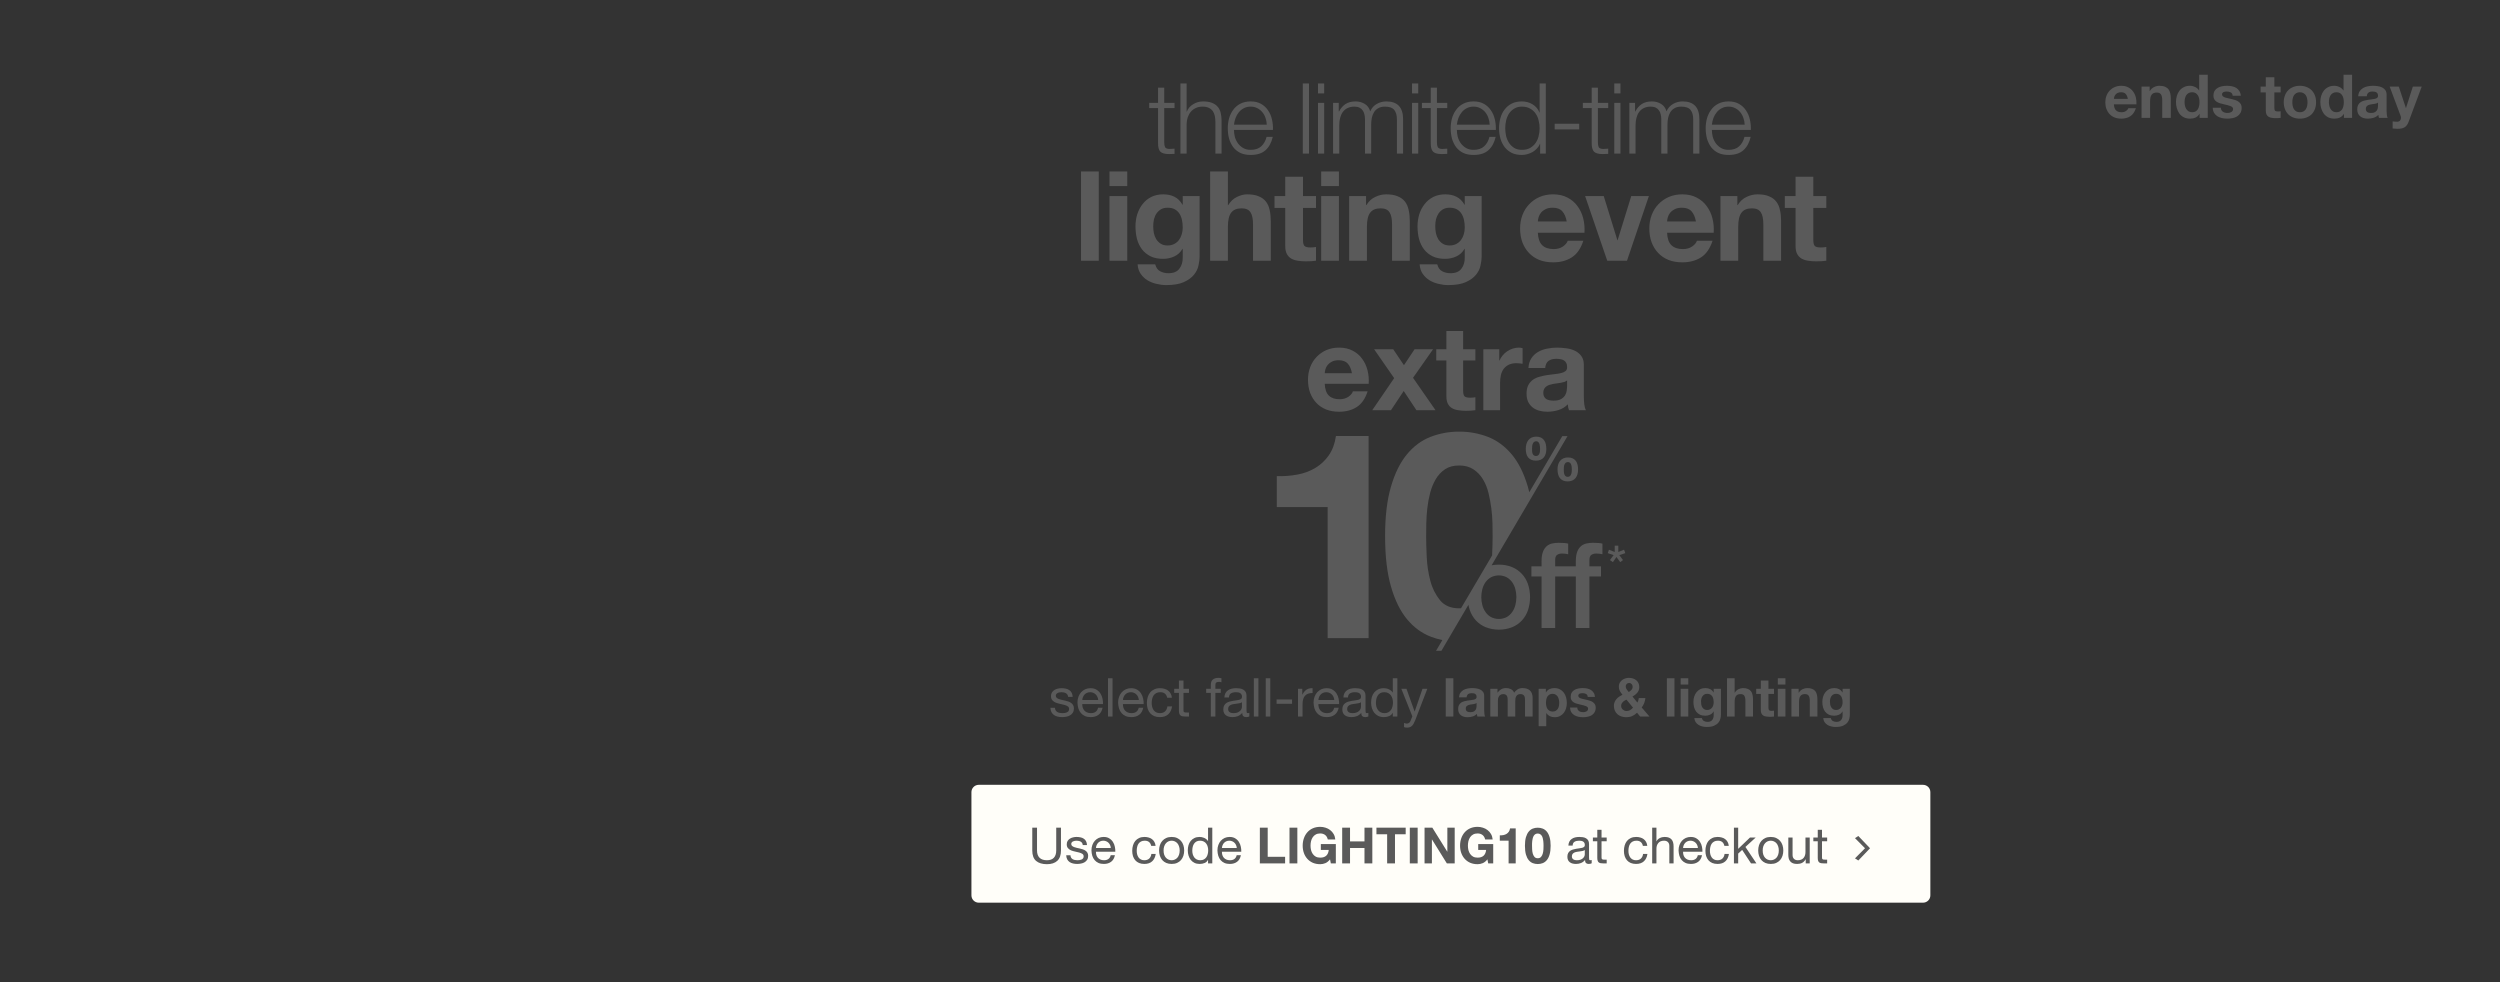 <svg width="1400" height="550" viewBox="0 0 1400 550" fill="none" xmlns="http://www.w3.org/2000/svg">
<rect x="0" y="0" width="1400" height="550" fill="#333333" stroke="none"/>
<path d="M544 443.596C544 441.334 545.834 439.5 548.096 439.5H1076.9C1079.17 439.5 1081 441.334 1081 443.596V501.404C1081 503.666 1079.17 505.5 1076.9 505.5H548.096C545.834 505.5 544 503.666 544 501.404V443.596Z" fill="#FFFEF9"/>
<path d="M594.144 476.276C594.144 478.833 593.463 480.756 592.1 482.044C590.737 483.313 588.796 483.948 586.276 483.948C583.7 483.948 581.684 483.341 580.228 482.128C578.791 480.896 578.072 478.945 578.072 476.276V463.508H580.732V476.276C580.732 478.068 581.208 479.431 582.16 480.364C583.112 481.279 584.484 481.736 586.276 481.736C587.975 481.736 589.263 481.279 590.14 480.364C591.036 479.431 591.484 478.068 591.484 476.276V463.508H594.144V476.276ZM599.455 478.936C599.474 479.459 599.595 479.907 599.819 480.28C600.043 480.635 600.332 480.924 600.687 481.148C601.06 481.353 601.471 481.503 601.919 481.596C602.386 481.689 602.862 481.736 603.347 481.736C603.72 481.736 604.112 481.708 604.523 481.652C604.934 481.596 605.307 481.493 605.643 481.344C605.998 481.195 606.287 480.98 606.511 480.7C606.735 480.401 606.847 480.028 606.847 479.58C606.847 478.964 606.614 478.497 606.147 478.18C605.68 477.863 605.092 477.611 604.383 477.424C603.692 477.219 602.936 477.041 602.115 476.892C601.294 476.724 600.528 476.5 599.819 476.22C599.128 475.921 598.55 475.511 598.083 474.988C597.616 474.465 597.383 473.737 597.383 472.804C597.383 472.076 597.542 471.451 597.859 470.928C598.195 470.405 598.615 469.985 599.119 469.668C599.642 469.332 600.22 469.089 600.855 468.94C601.508 468.772 602.152 468.688 602.787 468.688C603.608 468.688 604.364 468.763 605.055 468.912C605.746 469.043 606.352 469.285 606.875 469.64C607.416 469.976 607.846 470.443 608.163 471.04C608.48 471.619 608.667 472.347 608.723 473.224H606.343C606.306 472.757 606.184 472.375 605.979 472.076C605.774 471.759 605.512 471.507 605.195 471.32C604.878 471.133 604.523 471.003 604.131 470.928C603.758 470.835 603.375 470.788 602.983 470.788C602.628 470.788 602.264 470.816 601.891 470.872C601.536 470.928 601.21 471.031 600.911 471.18C600.612 471.311 600.37 471.497 600.183 471.74C599.996 471.964 599.903 472.263 599.903 472.636C599.903 473.047 600.043 473.392 600.323 473.672C600.622 473.933 600.995 474.157 601.443 474.344C601.891 474.512 602.395 474.661 602.955 474.792C603.515 474.904 604.075 475.025 604.635 475.156C605.232 475.287 605.811 475.445 606.371 475.632C606.95 475.819 607.454 476.071 607.883 476.388C608.331 476.687 608.686 477.069 608.947 477.536C609.227 478.003 609.367 478.581 609.367 479.272C609.367 480.149 609.18 480.877 608.807 481.456C608.452 482.035 607.976 482.501 607.379 482.856C606.8 483.211 606.138 483.453 605.391 483.584C604.663 483.733 603.935 483.808 603.207 483.808C602.404 483.808 601.639 483.724 600.911 483.556C600.183 483.388 599.539 483.117 598.979 482.744C598.419 482.352 597.971 481.848 597.635 481.232C597.299 480.597 597.112 479.832 597.075 478.936H599.455ZM622.051 474.876C622.014 474.316 621.883 473.784 621.659 473.28C621.454 472.776 621.164 472.347 620.791 471.992C620.436 471.619 620.007 471.329 619.503 471.124C619.018 470.9 618.476 470.788 617.879 470.788C617.263 470.788 616.703 470.9 616.199 471.124C615.714 471.329 615.294 471.619 614.939 471.992C614.584 472.365 614.304 472.804 614.099 473.308C613.894 473.793 613.772 474.316 613.735 474.876H622.051ZM624.347 478.908C624.03 480.532 623.33 481.755 622.247 482.576C621.164 483.397 619.802 483.808 618.159 483.808C617.002 483.808 615.994 483.621 615.135 483.248C614.295 482.875 613.586 482.352 613.007 481.68C612.428 481.008 611.99 480.205 611.691 479.272C611.411 478.339 611.252 477.321 611.215 476.22C611.215 475.119 611.383 474.111 611.719 473.196C612.055 472.281 612.522 471.488 613.119 470.816C613.735 470.144 614.454 469.621 615.275 469.248C616.115 468.875 617.03 468.688 618.019 468.688C619.307 468.688 620.371 468.959 621.211 469.5C622.07 470.023 622.751 470.695 623.255 471.516C623.778 472.337 624.132 473.233 624.319 474.204C624.524 475.175 624.608 476.099 624.571 476.976H613.735C613.716 477.611 613.791 478.217 613.959 478.796C614.127 479.356 614.398 479.86 614.771 480.308C615.144 480.737 615.62 481.083 616.199 481.344C616.778 481.605 617.459 481.736 618.243 481.736C619.251 481.736 620.072 481.503 620.707 481.036C621.36 480.569 621.79 479.86 621.995 478.908H624.347ZM644.659 473.672C644.472 472.757 644.08 472.048 643.483 471.544C642.886 471.04 642.083 470.788 641.075 470.788C640.216 470.788 639.498 470.947 638.919 471.264C638.34 471.581 637.874 472.001 637.519 472.524C637.183 473.047 636.94 473.653 636.791 474.344C636.642 475.016 636.567 475.716 636.567 476.444C636.567 477.116 636.642 477.769 636.791 478.404C636.959 479.039 637.211 479.608 637.547 480.112C637.883 480.597 638.322 480.989 638.863 481.288C639.404 481.587 640.048 481.736 640.795 481.736C641.971 481.736 642.886 481.428 643.539 480.812C644.211 480.196 644.622 479.328 644.771 478.208H647.207C646.946 480 646.274 481.381 645.191 482.352C644.127 483.323 642.671 483.808 640.823 483.808C639.722 483.808 638.742 483.631 637.883 483.276C637.043 482.921 636.334 482.417 635.755 481.764C635.195 481.111 634.766 480.336 634.467 479.44C634.187 478.525 634.047 477.527 634.047 476.444C634.047 475.361 634.187 474.353 634.467 473.42C634.747 472.468 635.167 471.647 635.727 470.956C636.306 470.247 637.024 469.696 637.883 469.304C638.742 468.893 639.74 468.688 640.879 468.688C641.7 468.688 642.466 468.791 643.175 468.996C643.903 469.183 644.538 469.481 645.079 469.892C645.639 470.303 646.096 470.825 646.451 471.46C646.806 472.076 647.03 472.813 647.123 473.672H644.659ZM651.606 476.276C651.606 477.153 651.718 477.937 651.942 478.628C652.185 479.3 652.511 479.869 652.922 480.336C653.333 480.784 653.809 481.129 654.35 481.372C654.91 481.615 655.498 481.736 656.114 481.736C656.73 481.736 657.309 481.615 657.85 481.372C658.41 481.129 658.895 480.784 659.306 480.336C659.717 479.869 660.034 479.3 660.258 478.628C660.501 477.937 660.622 477.153 660.622 476.276C660.622 475.399 660.501 474.624 660.258 473.952C660.034 473.261 659.717 472.683 659.306 472.216C658.895 471.749 658.41 471.395 657.85 471.152C657.309 470.909 656.73 470.788 656.114 470.788C655.498 470.788 654.91 470.909 654.35 471.152C653.809 471.395 653.333 471.749 652.922 472.216C652.511 472.683 652.185 473.261 651.942 473.952C651.718 474.624 651.606 475.399 651.606 476.276ZM649.086 476.276C649.086 475.212 649.235 474.223 649.534 473.308C649.833 472.375 650.281 471.572 650.878 470.9C651.475 470.209 652.213 469.668 653.09 469.276C653.967 468.884 654.975 468.688 656.114 468.688C657.271 468.688 658.279 468.884 659.138 469.276C660.015 469.668 660.753 470.209 661.35 470.9C661.947 471.572 662.395 472.375 662.694 473.308C662.993 474.223 663.142 475.212 663.142 476.276C663.142 477.34 662.993 478.329 662.694 479.244C662.395 480.159 661.947 480.961 661.35 481.652C660.753 482.324 660.015 482.856 659.138 483.248C658.279 483.621 657.271 483.808 656.114 483.808C654.975 483.808 653.967 483.621 653.09 483.248C652.213 482.856 651.475 482.324 650.878 481.652C650.281 480.961 649.833 480.159 649.534 479.244C649.235 478.329 649.086 477.34 649.086 476.276ZM667.684 476.388C667.684 477.06 667.768 477.723 667.936 478.376C668.123 479.011 668.394 479.58 668.748 480.084C669.122 480.588 669.588 480.989 670.148 481.288C670.727 481.587 671.399 481.736 672.164 481.736C672.967 481.736 673.648 481.577 674.208 481.26C674.768 480.943 675.226 480.532 675.58 480.028C675.935 479.505 676.187 478.917 676.336 478.264C676.504 477.611 676.588 476.948 676.588 476.276C676.588 475.567 676.504 474.885 676.336 474.232C676.168 473.56 675.898 472.972 675.524 472.468C675.17 471.964 674.703 471.563 674.124 471.264C673.546 470.947 672.846 470.788 672.024 470.788C671.222 470.788 670.54 470.947 669.98 471.264C669.42 471.581 668.972 472.001 668.636 472.524C668.3 473.047 668.058 473.644 667.908 474.316C667.759 474.988 667.684 475.679 667.684 476.388ZM678.884 483.5H676.504V481.54H676.448C676.056 482.343 675.44 482.921 674.6 483.276C673.76 483.631 672.836 483.808 671.828 483.808C670.708 483.808 669.728 483.603 668.888 483.192C668.067 482.781 667.376 482.231 666.816 481.54C666.275 480.849 665.864 480.047 665.584 479.132C665.304 478.217 665.164 477.247 665.164 476.22C665.164 475.193 665.295 474.223 665.556 473.308C665.836 472.393 666.247 471.6 666.788 470.928C667.348 470.237 668.039 469.696 668.86 469.304C669.7 468.893 670.671 468.688 671.772 468.688C672.146 468.688 672.547 468.725 672.976 468.8C673.406 468.875 673.835 469.005 674.264 469.192C674.694 469.36 675.095 469.593 675.468 469.892C675.86 470.172 676.187 470.527 676.448 470.956H676.504V463.508H678.884V483.5ZM692.598 474.876C692.561 474.316 692.43 473.784 692.206 473.28C692.001 472.776 691.711 472.347 691.338 471.992C690.983 471.619 690.554 471.329 690.05 471.124C689.565 470.9 689.023 470.788 688.426 470.788C687.81 470.788 687.25 470.9 686.746 471.124C686.261 471.329 685.841 471.619 685.486 471.992C685.131 472.365 684.851 472.804 684.646 473.308C684.441 473.793 684.319 474.316 684.282 474.876H692.598ZM694.894 478.908C694.577 480.532 693.877 481.755 692.794 482.576C691.711 483.397 690.349 483.808 688.706 483.808C687.549 483.808 686.541 483.621 685.682 483.248C684.842 482.875 684.133 482.352 683.554 481.68C682.975 481.008 682.537 480.205 682.238 479.272C681.958 478.339 681.799 477.321 681.762 476.22C681.762 475.119 681.93 474.111 682.266 473.196C682.602 472.281 683.069 471.488 683.666 470.816C684.282 470.144 685.001 469.621 685.822 469.248C686.662 468.875 687.577 468.688 688.566 468.688C689.854 468.688 690.918 468.959 691.758 469.5C692.617 470.023 693.298 470.695 693.802 471.516C694.325 472.337 694.679 473.233 694.866 474.204C695.071 475.175 695.155 476.099 695.118 476.976H684.282C684.263 477.611 684.338 478.217 684.506 478.796C684.674 479.356 684.945 479.86 685.318 480.308C685.691 480.737 686.167 481.083 686.746 481.344C687.325 481.605 688.006 481.736 688.79 481.736C689.798 481.736 690.619 481.503 691.254 481.036C691.907 480.569 692.337 479.86 692.542 478.908H694.894ZM705.518 463.508H709.914V479.804H719.658V483.5H705.518V463.508ZM722.116 463.508H726.512V483.5H722.116V463.508ZM744.821 481.232C744.037 482.24 743.169 482.949 742.217 483.36C741.265 483.752 740.304 483.948 739.333 483.948C737.803 483.948 736.421 483.687 735.189 483.164C733.976 482.623 732.949 481.885 732.109 480.952C731.269 480.019 730.625 478.927 730.177 477.676C729.729 476.407 729.505 475.044 729.505 473.588C729.505 472.095 729.729 470.713 730.177 469.444C730.625 468.156 731.269 467.036 732.109 466.084C732.949 465.132 733.976 464.385 735.189 463.844C736.421 463.303 737.803 463.032 739.333 463.032C740.36 463.032 741.349 463.191 742.301 463.508C743.272 463.807 744.14 464.255 744.905 464.852C745.689 465.449 746.333 466.187 746.837 467.064C747.341 467.941 747.649 468.949 747.761 470.088H743.561C743.3 468.968 742.796 468.128 742.049 467.568C741.303 467.008 740.397 466.728 739.333 466.728C738.344 466.728 737.504 466.924 736.813 467.316C736.123 467.689 735.563 468.203 735.133 468.856C734.704 469.491 734.387 470.219 734.181 471.04C733.995 471.861 733.901 472.711 733.901 473.588C733.901 474.428 733.995 475.249 734.181 476.052C734.387 476.836 734.704 477.545 735.133 478.18C735.563 478.815 736.123 479.328 736.813 479.72C737.504 480.093 738.344 480.28 739.333 480.28C740.789 480.28 741.909 479.916 742.693 479.188C743.496 478.441 743.963 477.368 744.093 475.968H739.669V472.692H748.069V483.5H745.269L744.821 481.232ZM751.62 463.508H756.016V471.18H764.108V463.508H768.504V483.5H764.108V474.876H756.016V483.5H751.62V463.508ZM776.797 467.204H770.805V463.508H787.185V467.204H781.193V483.5H776.797V467.204ZM789.491 463.508H793.887V483.5H789.491V463.508ZM797.748 463.508H802.116L810.46 476.92H810.516V463.508H814.632V483.5H810.236L801.92 470.116H801.864V483.5H797.748V463.508ZM832.95 481.232C832.166 482.24 831.298 482.949 830.346 483.36C829.394 483.752 828.433 483.948 827.462 483.948C825.932 483.948 824.55 483.687 823.318 483.164C822.105 482.623 821.078 481.885 820.238 480.952C819.398 480.019 818.754 478.927 818.306 477.676C817.858 476.407 817.634 475.044 817.634 473.588C817.634 472.095 817.858 470.713 818.306 469.444C818.754 468.156 819.398 467.036 820.238 466.084C821.078 465.132 822.105 464.385 823.318 463.844C824.55 463.303 825.932 463.032 827.462 463.032C828.489 463.032 829.478 463.191 830.43 463.508C831.401 463.807 832.269 464.255 833.034 464.852C833.818 465.449 834.462 466.187 834.966 467.064C835.47 467.941 835.778 468.949 835.89 470.088H831.69C831.429 468.968 830.925 468.128 830.178 467.568C829.432 467.008 828.526 466.728 827.462 466.728C826.473 466.728 825.633 466.924 824.942 467.316C824.252 467.689 823.692 468.203 823.262 468.856C822.833 469.491 822.516 470.219 822.31 471.04C822.124 471.861 822.03 472.711 822.03 473.588C822.03 474.428 822.124 475.249 822.31 476.052C822.516 476.836 822.833 477.545 823.262 478.18C823.692 478.815 824.252 479.328 824.942 479.72C825.633 480.093 826.473 480.28 827.462 480.28C828.918 480.28 830.038 479.916 830.822 479.188C831.625 478.441 832.092 477.368 832.222 475.968H827.798V472.692H836.198V483.5H833.398L832.95 481.232ZM848.792 483.5H844.816V470.788H839.888V467.792C840.579 467.811 841.242 467.764 841.876 467.652C842.53 467.521 843.108 467.307 843.612 467.008C844.135 466.691 844.574 466.28 844.928 465.776C845.283 465.272 845.516 464.647 845.628 463.9H848.792V483.5ZM857.939 473.616C857.939 474.176 857.958 474.857 857.995 475.66C858.032 476.444 858.144 477.209 858.331 477.956C858.536 478.684 858.854 479.309 859.283 479.832C859.712 480.355 860.328 480.616 861.131 480.616C861.952 480.616 862.578 480.355 863.007 479.832C863.455 479.309 863.772 478.684 863.959 477.956C864.164 477.209 864.286 476.444 864.323 475.66C864.36 474.857 864.379 474.176 864.379 473.616C864.379 473.28 864.37 472.879 864.351 472.412C864.351 471.927 864.314 471.432 864.239 470.928C864.183 470.424 864.09 469.929 863.959 469.444C863.847 468.94 863.67 468.492 863.427 468.1C863.184 467.708 862.876 467.391 862.503 467.148C862.13 466.905 861.672 466.784 861.131 466.784C860.59 466.784 860.132 466.905 859.759 467.148C859.404 467.391 859.106 467.708 858.863 468.1C858.639 468.492 858.462 468.94 858.331 469.444C858.2 469.929 858.107 470.424 858.051 470.928C857.995 471.432 857.958 471.927 857.939 472.412C857.939 472.879 857.939 473.28 857.939 473.616ZM853.963 473.616C853.963 471.712 854.15 470.116 854.523 468.828C854.915 467.521 855.438 466.476 856.091 465.692C856.744 464.908 857.5 464.348 858.359 464.012C859.236 463.676 860.16 463.508 861.131 463.508C862.12 463.508 863.044 463.676 863.903 464.012C864.78 464.348 865.546 464.908 866.199 465.692C866.871 466.476 867.394 467.521 867.767 468.828C868.159 470.116 868.355 471.712 868.355 473.616C868.355 475.576 868.159 477.219 867.767 478.544C867.394 479.851 866.871 480.896 866.199 481.68C865.546 482.464 864.78 483.024 863.903 483.36C863.044 483.696 862.12 483.864 861.131 483.864C860.16 483.864 859.236 483.696 858.359 483.36C857.5 483.024 856.744 482.464 856.091 481.68C855.438 480.896 854.915 479.851 854.523 478.544C854.15 477.219 853.963 475.576 853.963 473.616ZM891.343 483.444C890.932 483.687 890.363 483.808 889.635 483.808C889.019 483.808 888.524 483.64 888.151 483.304C887.796 482.949 887.619 482.38 887.619 481.596C886.965 482.38 886.2 482.949 885.323 483.304C884.464 483.64 883.531 483.808 882.523 483.808C881.869 483.808 881.244 483.733 880.647 483.584C880.068 483.435 879.564 483.201 879.135 482.884C878.705 482.567 878.36 482.156 878.099 481.652C877.856 481.129 877.735 480.504 877.735 479.776C877.735 478.955 877.875 478.283 878.155 477.76C878.435 477.237 878.799 476.817 879.247 476.5C879.713 476.164 880.236 475.912 880.815 475.744C881.412 475.576 882.019 475.436 882.635 475.324C883.288 475.193 883.904 475.1 884.483 475.044C885.08 474.969 885.603 474.876 886.051 474.764C886.499 474.633 886.853 474.456 887.115 474.232C887.376 473.989 887.507 473.644 887.507 473.196C887.507 472.673 887.404 472.253 887.199 471.936C887.012 471.619 886.76 471.376 886.443 471.208C886.144 471.04 885.799 470.928 885.407 470.872C885.033 470.816 884.66 470.788 884.287 470.788C883.279 470.788 882.439 470.984 881.767 471.376C881.095 471.749 880.731 472.468 880.675 473.532H878.295C878.332 472.636 878.519 471.88 878.855 471.264C879.191 470.648 879.639 470.153 880.199 469.78C880.759 469.388 881.393 469.108 882.103 468.94C882.831 468.772 883.605 468.688 884.427 468.688C885.08 468.688 885.724 468.735 886.359 468.828C887.012 468.921 887.6 469.117 888.123 469.416C888.645 469.696 889.065 470.097 889.383 470.62C889.7 471.143 889.859 471.824 889.859 472.664V480.112C889.859 480.672 889.887 481.083 889.943 481.344C890.017 481.605 890.241 481.736 890.615 481.736C890.82 481.736 891.063 481.689 891.343 481.596V483.444ZM887.479 476.024C887.18 476.248 886.788 476.416 886.303 476.528C885.817 476.621 885.304 476.705 884.763 476.78C884.24 476.836 883.708 476.911 883.167 477.004C882.625 477.079 882.14 477.209 881.711 477.396C881.281 477.583 880.927 477.853 880.647 478.208C880.385 478.544 880.255 479.011 880.255 479.608C880.255 480 880.329 480.336 880.479 480.616C880.647 480.877 880.852 481.092 881.095 481.26C881.356 481.428 881.655 481.549 881.991 481.624C882.327 481.699 882.681 481.736 883.055 481.736C883.839 481.736 884.511 481.633 885.071 481.428C885.631 481.204 886.088 480.933 886.443 480.616C886.797 480.28 887.059 479.925 887.227 479.552C887.395 479.16 887.479 478.796 887.479 478.46V476.024ZM896.862 469.024H899.746V471.124H896.862V480.112C896.862 480.392 896.88 480.616 896.918 480.784C896.974 480.952 897.067 481.083 897.198 481.176C897.328 481.269 897.506 481.335 897.73 481.372C897.972 481.391 898.28 481.4 898.654 481.4H899.746V483.5H897.926C897.31 483.5 896.778 483.463 896.33 483.388C895.9 483.295 895.546 483.136 895.266 482.912C895.004 482.688 894.808 482.371 894.678 481.96C894.547 481.549 894.482 481.008 894.482 480.336V471.124H892.018V469.024H894.482V464.684H896.862V469.024ZM920.011 473.672C919.824 472.757 919.432 472.048 918.835 471.544C918.237 471.04 917.435 470.788 916.427 470.788C915.568 470.788 914.849 470.947 914.271 471.264C913.692 471.581 913.225 472.001 912.871 472.524C912.535 473.047 912.292 473.653 912.143 474.344C911.993 475.016 911.919 475.716 911.919 476.444C911.919 477.116 911.993 477.769 912.143 478.404C912.311 479.039 912.563 479.608 912.899 480.112C913.235 480.597 913.673 480.989 914.215 481.288C914.756 481.587 915.4 481.736 916.147 481.736C917.323 481.736 918.237 481.428 918.891 480.812C919.563 480.196 919.973 479.328 920.123 478.208H922.559C922.297 480 921.625 481.381 920.543 482.352C919.479 483.323 918.023 483.808 916.175 483.808C915.073 483.808 914.093 483.631 913.235 483.276C912.395 482.921 911.685 482.417 911.107 481.764C910.547 481.111 910.117 480.336 909.819 479.44C909.539 478.525 909.399 477.527 909.399 476.444C909.399 475.361 909.539 474.353 909.819 473.42C910.099 472.468 910.519 471.647 911.079 470.956C911.657 470.247 912.376 469.696 913.235 469.304C914.093 468.893 915.092 468.688 916.231 468.688C917.052 468.688 917.817 468.791 918.527 468.996C919.255 469.183 919.889 469.481 920.431 469.892C920.991 470.303 921.448 470.825 921.803 471.46C922.157 472.076 922.381 472.813 922.475 473.672H920.011ZM925.222 463.508H927.602V471.152H927.658C927.844 470.704 928.106 470.331 928.442 470.032C928.778 469.715 929.151 469.463 929.562 469.276C929.991 469.071 930.43 468.921 930.878 468.828C931.344 468.735 931.792 468.688 932.222 468.688C933.174 468.688 933.967 468.819 934.602 469.08C935.236 469.341 935.75 469.705 936.142 470.172C936.534 470.639 936.804 471.199 936.954 471.852C937.122 472.487 937.206 473.196 937.206 473.98V483.5H934.826V473.7C934.826 472.804 934.564 472.095 934.042 471.572C933.519 471.049 932.8 470.788 931.886 470.788C931.158 470.788 930.523 470.9 929.982 471.124C929.459 471.348 929.02 471.665 928.666 472.076C928.311 472.487 928.04 472.972 927.854 473.532C927.686 474.073 927.602 474.671 927.602 475.324V483.5H925.222V463.508ZM950.832 474.876C950.795 474.316 950.664 473.784 950.44 473.28C950.235 472.776 949.946 472.347 949.572 471.992C949.218 471.619 948.788 471.329 948.284 471.124C947.799 470.9 947.258 470.788 946.66 470.788C946.044 470.788 945.484 470.9 944.98 471.124C944.495 471.329 944.075 471.619 943.72 471.992C943.366 472.365 943.086 472.804 942.88 473.308C942.675 473.793 942.554 474.316 942.516 474.876H950.832ZM953.128 478.908C952.811 480.532 952.111 481.755 951.028 482.576C949.946 483.397 948.583 483.808 946.94 483.808C945.783 483.808 944.775 483.621 943.916 483.248C943.076 482.875 942.367 482.352 941.788 481.68C941.21 481.008 940.771 480.205 940.472 479.272C940.192 478.339 940.034 477.321 939.996 476.22C939.996 475.119 940.164 474.111 940.5 473.196C940.836 472.281 941.303 471.488 941.9 470.816C942.516 470.144 943.235 469.621 944.056 469.248C944.896 468.875 945.811 468.688 946.8 468.688C948.088 468.688 949.152 468.959 949.992 469.5C950.851 470.023 951.532 470.695 952.036 471.516C952.559 472.337 952.914 473.233 953.1 474.204C953.306 475.175 953.39 476.099 953.352 476.976H942.516C942.498 477.611 942.572 478.217 942.74 478.796C942.908 479.356 943.179 479.86 943.552 480.308C943.926 480.737 944.402 481.083 944.98 481.344C945.559 481.605 946.24 481.736 947.024 481.736C948.032 481.736 948.854 481.503 949.488 481.036C950.142 480.569 950.571 479.86 950.776 478.908H953.128ZM965.647 473.672C965.461 472.757 965.069 472.048 964.471 471.544C963.874 471.04 963.071 470.788 962.063 470.788C961.205 470.788 960.486 470.947 959.907 471.264C959.329 471.581 958.862 472.001 958.507 472.524C958.171 473.047 957.929 473.653 957.779 474.344C957.63 475.016 957.555 475.716 957.555 476.444C957.555 477.116 957.63 477.769 957.779 478.404C957.947 479.039 958.199 479.608 958.535 480.112C958.871 480.597 959.31 480.989 959.851 481.288C960.393 481.587 961.037 481.736 961.783 481.736C962.959 481.736 963.874 481.428 964.527 480.812C965.199 480.196 965.61 479.328 965.759 478.208H968.195C967.934 480 967.262 481.381 966.179 482.352C965.115 483.323 963.659 483.808 961.811 483.808C960.71 483.808 959.73 483.631 958.871 483.276C958.031 482.921 957.322 482.417 956.743 481.764C956.183 481.111 955.754 480.336 955.455 479.44C955.175 478.525 955.035 477.527 955.035 476.444C955.035 475.361 955.175 474.353 955.455 473.42C955.735 472.468 956.155 471.647 956.715 470.956C957.294 470.247 958.013 469.696 958.871 469.304C959.73 468.893 960.729 468.688 961.867 468.688C962.689 468.688 963.454 468.791 964.163 468.996C964.891 469.183 965.526 469.481 966.067 469.892C966.627 470.303 967.085 470.825 967.439 471.46C967.794 472.076 968.018 472.813 968.111 473.672H965.647ZM970.998 463.508H973.378V475.352L979.986 469.024H983.178L977.438 474.288L983.598 483.5H980.574L975.618 475.94L973.378 478.012V483.5H970.998V463.508ZM987.114 476.276C987.114 477.153 987.226 477.937 987.45 478.628C987.693 479.3 988.019 479.869 988.43 480.336C988.841 480.784 989.317 481.129 989.858 481.372C990.418 481.615 991.006 481.736 991.622 481.736C992.238 481.736 992.817 481.615 993.358 481.372C993.918 481.129 994.403 480.784 994.814 480.336C995.225 479.869 995.542 479.3 995.766 478.628C996.009 477.937 996.13 477.153 996.13 476.276C996.13 475.399 996.009 474.624 995.766 473.952C995.542 473.261 995.225 472.683 994.814 472.216C994.403 471.749 993.918 471.395 993.358 471.152C992.817 470.909 992.238 470.788 991.622 470.788C991.006 470.788 990.418 470.909 989.858 471.152C989.317 471.395 988.841 471.749 988.43 472.216C988.019 472.683 987.693 473.261 987.45 473.952C987.226 474.624 987.114 475.399 987.114 476.276ZM984.594 476.276C984.594 475.212 984.743 474.223 985.042 473.308C985.341 472.375 985.789 471.572 986.386 470.9C986.983 470.209 987.721 469.668 988.598 469.276C989.475 468.884 990.483 468.688 991.622 468.688C992.779 468.688 993.787 468.884 994.646 469.276C995.523 469.668 996.261 470.209 996.858 470.9C997.455 471.572 997.903 472.375 998.202 473.308C998.501 474.223 998.65 475.212 998.65 476.276C998.65 477.34 998.501 478.329 998.202 479.244C997.903 480.159 997.455 480.961 996.858 481.652C996.261 482.324 995.523 482.856 994.646 483.248C993.787 483.621 992.779 483.808 991.622 483.808C990.483 483.808 989.475 483.621 988.598 483.248C987.721 482.856 986.983 482.324 986.386 481.652C985.789 480.961 985.341 480.159 985.042 479.244C984.743 478.329 984.594 477.34 984.594 476.276ZM1013.44 483.5H1011.2V481.204H1011.14C1010.64 482.1 1010 482.763 1009.21 483.192C1008.43 483.603 1007.5 483.808 1006.44 483.808C1005.49 483.808 1004.69 483.687 1004.06 483.444C1003.43 483.183 1002.91 482.819 1002.52 482.352C1002.13 481.885 1001.85 481.335 1001.68 480.7C1001.53 480.047 1001.46 479.328 1001.46 478.544V469.024H1003.84V478.824C1003.84 479.72 1004.1 480.429 1004.62 480.952C1005.14 481.475 1005.86 481.736 1006.78 481.736C1007.5 481.736 1008.13 481.624 1008.65 481.4C1009.19 481.176 1009.64 480.859 1010 480.448C1010.35 480.037 1010.61 479.561 1010.78 479.02C1010.97 478.46 1011.06 477.853 1011.06 477.2V469.024H1013.44V483.5ZM1020.32 469.024H1023.2V471.124H1020.32V480.112C1020.32 480.392 1020.34 480.616 1020.37 480.784C1020.43 480.952 1020.52 481.083 1020.65 481.176C1020.79 481.269 1020.96 481.335 1021.19 481.372C1021.43 481.391 1021.74 481.4 1022.11 481.4H1023.2V483.5H1021.38C1020.77 483.5 1020.23 483.463 1019.79 483.388C1019.36 483.295 1019 483.136 1018.72 482.912C1018.46 482.688 1018.27 482.371 1018.13 481.96C1018 481.549 1017.94 481.008 1017.94 480.336V471.124H1015.47V469.024H1017.94V464.684H1020.32V469.024Z" fill="#5A5A5A"/>
<path d="M1040.66 481.884L1038.79 480.684L1044.85 474.572V475.468L1038.79 469.356L1040.66 468.156L1047.22 475.02L1040.66 481.884Z" fill="#5A5A5A"/>
<path d="M651.971 57.62H657.746V60.535H651.971V79.675C651.971 80.812 652.118 81.71 652.411 82.37C652.741 82.993 653.529 83.342 654.776 83.415C655.766 83.415 656.756 83.36 657.746 83.25V86.165C657.233 86.165 656.719 86.183 656.206 86.22C655.693 86.257 655.179 86.275 654.666 86.275C652.356 86.275 650.743 85.835 649.826 84.955C648.909 84.038 648.469 82.37 648.506 79.95V60.535H643.556V57.62H648.506V49.095H651.971V57.62ZM661.04 46.73H664.505V62.515H664.615C665.275 60.792 666.449 59.417 668.135 58.39C669.822 57.327 671.674 56.795 673.69 56.795C675.67 56.795 677.32 57.052 678.64 57.565C679.997 58.078 681.079 58.812 681.885 59.765C682.692 60.682 683.26 61.818 683.59 63.175C683.92 64.532 684.085 66.053 684.085 67.74V86H680.62V68.29C680.62 67.08 680.51 65.962 680.29 64.935C680.07 63.872 679.685 62.955 679.135 62.185C678.585 61.415 677.834 60.81 676.88 60.37C675.964 59.93 674.809 59.71 673.415 59.71C672.022 59.71 670.775 59.967 669.675 60.48C668.612 60.957 667.695 61.635 666.925 62.515C666.192 63.358 665.605 64.385 665.165 65.595C664.762 66.768 664.542 68.052 664.505 69.445V86H661.04V46.73ZM709.391 69.83C709.355 68.51 709.116 67.245 708.676 66.035C708.273 64.825 707.686 63.762 706.916 62.845C706.146 61.892 705.211 61.14 704.111 60.59C703.011 60.003 701.765 59.71 700.371 59.71C698.941 59.71 697.676 60.003 696.576 60.59C695.476 61.14 694.541 61.892 693.771 62.845C693.001 63.762 692.378 64.843 691.901 66.09C691.461 67.3 691.168 68.547 691.021 69.83H709.391ZM691.021 72.745C691.021 73.992 691.186 75.293 691.516 76.65C691.883 77.97 692.451 79.162 693.221 80.225C693.991 81.288 694.963 82.168 696.136 82.865C697.31 83.562 698.721 83.91 700.371 83.91C702.901 83.91 704.881 83.25 706.311 81.93C707.741 80.61 708.731 78.85 709.281 76.65H712.746C712.013 79.877 710.656 82.37 708.676 84.13C706.733 85.89 703.965 86.77 700.371 86.77C698.135 86.77 696.191 86.385 694.541 85.615C692.928 84.808 691.608 83.727 690.581 82.37C689.555 80.977 688.785 79.382 688.271 77.585C687.795 75.752 687.556 73.827 687.556 71.81C687.556 69.94 687.795 68.107 688.271 66.31C688.785 64.513 689.555 62.918 690.581 61.525C691.608 60.095 692.928 58.958 694.541 58.115C696.191 57.235 698.135 56.795 700.371 56.795C702.645 56.795 704.588 57.253 706.201 58.17C707.815 59.087 709.116 60.297 710.106 61.8C711.133 63.267 711.866 64.972 712.306 66.915C712.746 68.822 712.93 70.765 712.856 72.745H691.021ZM729.569 46.73H733.034V86H729.569V46.73ZM738.071 46.73H741.536V52.285H738.071V46.73ZM738.071 57.62H741.536V86H738.071V57.62ZM746.517 57.62H749.707V62.405H749.872C750.789 60.645 751.981 59.27 753.447 58.28C754.951 57.29 756.857 56.795 759.167 56.795C761.037 56.795 762.724 57.253 764.227 58.17C765.767 59.087 766.794 60.48 767.307 62.35C768.151 60.48 769.397 59.087 771.047 58.17C772.697 57.253 774.457 56.795 776.327 56.795C782.597 56.795 785.732 60.113 785.732 66.75V86H782.267V66.915C782.267 64.568 781.772 62.79 780.782 61.58C779.792 60.333 778.051 59.71 775.557 59.71C774.054 59.71 772.807 60.003 771.817 60.59C770.827 61.14 770.039 61.892 769.452 62.845C768.866 63.798 768.444 64.898 768.187 66.145C767.967 67.355 767.857 68.62 767.857 69.94V86H764.392V66.75C764.392 65.797 764.282 64.898 764.062 64.055C763.879 63.175 763.549 62.423 763.072 61.8C762.632 61.14 762.027 60.627 761.257 60.26C760.487 59.893 759.552 59.71 758.452 59.71C756.986 59.71 755.702 59.985 754.602 60.535C753.539 61.048 752.659 61.782 751.962 62.735C751.302 63.652 750.807 64.752 750.477 66.035C750.147 67.282 749.982 68.657 749.982 70.16V86H746.517V57.62ZM790.738 46.73H794.203V52.285H790.738V46.73ZM790.738 57.62H794.203V86H790.738V57.62ZM804.684 57.62H810.459V60.535H804.684V79.675C804.684 80.812 804.831 81.71 805.124 82.37C805.454 82.993 806.242 83.342 807.489 83.415C808.479 83.415 809.469 83.36 810.459 83.25V86.165C809.946 86.165 809.432 86.183 808.919 86.22C808.406 86.257 807.892 86.275 807.379 86.275C805.069 86.275 803.456 85.835 802.539 84.955C801.622 84.038 801.182 82.37 801.219 79.95V60.535H796.269V57.62H801.219V49.095H804.684V57.62ZM834.213 69.83C834.177 68.51 833.938 67.245 833.498 66.035C833.095 64.825 832.508 63.762 831.738 62.845C830.968 61.892 830.033 61.14 828.933 60.59C827.833 60.003 826.587 59.71 825.193 59.71C823.763 59.71 822.498 60.003 821.398 60.59C820.298 61.14 819.363 61.892 818.593 62.845C817.823 63.762 817.2 64.843 816.723 66.09C816.283 67.3 815.99 68.547 815.843 69.83H834.213ZM815.843 72.745C815.843 73.992 816.008 75.293 816.338 76.65C816.705 77.97 817.273 79.162 818.043 80.225C818.813 81.288 819.785 82.168 820.958 82.865C822.132 83.562 823.543 83.91 825.193 83.91C827.723 83.91 829.703 83.25 831.133 81.93C832.563 80.61 833.553 78.85 834.103 76.65H837.568C836.835 79.877 835.478 82.37 833.498 84.13C831.555 85.89 828.787 86.77 825.193 86.77C822.957 86.77 821.013 86.385 819.363 85.615C817.75 84.808 816.43 83.727 815.403 82.37C814.377 80.977 813.607 79.382 813.093 77.585C812.617 75.752 812.378 73.827 812.378 71.81C812.378 69.94 812.617 68.107 813.093 66.31C813.607 64.513 814.377 62.918 815.403 61.525C816.43 60.095 817.75 58.958 819.363 58.115C821.013 57.235 822.957 56.795 825.193 56.795C827.467 56.795 829.41 57.253 831.023 58.17C832.637 59.087 833.938 60.297 834.928 61.8C835.955 63.267 836.688 64.972 837.128 66.915C837.568 68.822 837.752 70.765 837.678 72.745H815.843ZM865.649 86H862.459V80.61H862.349C861.982 81.527 861.432 82.37 860.699 83.14C860.002 83.91 859.196 84.57 858.279 85.12C857.362 85.633 856.372 86.037 855.309 86.33C854.282 86.623 853.256 86.77 852.229 86.77C850.066 86.77 848.177 86.385 846.564 85.615C844.987 84.808 843.667 83.727 842.604 82.37C841.541 80.977 840.752 79.382 840.239 77.585C839.726 75.752 839.469 73.827 839.469 71.81C839.469 69.793 839.726 67.887 840.239 66.09C840.752 64.257 841.541 62.662 842.604 61.305C843.667 59.912 844.987 58.812 846.564 58.005C848.177 57.198 850.066 56.795 852.229 56.795C853.292 56.795 854.319 56.923 855.309 57.18C856.336 57.437 857.289 57.84 858.169 58.39C859.049 58.903 859.819 59.545 860.479 60.315C861.176 61.085 861.707 61.983 862.074 63.01H862.184V46.73H865.649V86ZM842.934 71.81C842.934 73.277 843.099 74.743 843.429 76.21C843.796 77.64 844.346 78.923 845.079 80.06C845.849 81.197 846.821 82.132 847.994 82.865C849.167 83.562 850.579 83.91 852.229 83.91C854.062 83.91 855.602 83.562 856.849 82.865C858.132 82.132 859.159 81.197 859.929 80.06C860.736 78.923 861.304 77.64 861.634 76.21C862.001 74.743 862.184 73.277 862.184 71.81C862.184 70.343 862.001 68.895 861.634 67.465C861.304 65.998 860.736 64.697 859.929 63.56C859.159 62.423 858.132 61.507 856.849 60.81C855.602 60.077 854.062 59.71 852.229 59.71C850.579 59.71 849.167 60.077 847.994 60.81C846.821 61.507 845.849 62.423 845.079 63.56C844.346 64.697 843.796 65.998 843.429 67.465C843.099 68.895 842.934 70.343 842.934 71.81ZM870.611 72.47V69.28H884.361V72.47H870.611ZM894.817 57.62H900.592V60.535H894.817V79.675C894.817 80.812 894.964 81.71 895.257 82.37C895.587 82.993 896.376 83.342 897.622 83.415C898.612 83.415 899.602 83.36 900.592 83.25V86.165C900.079 86.165 899.566 86.183 899.052 86.22C898.539 86.257 898.026 86.275 897.512 86.275C895.202 86.275 893.589 85.835 892.672 84.955C891.756 84.038 891.316 82.37 891.352 79.95V60.535H886.402V57.62H891.352V49.095H894.817V57.62ZM903.997 46.73H907.462V52.285H903.997V46.73ZM903.997 57.62H907.462V86H903.997V57.62ZM912.443 57.62H915.633V62.405H915.798C916.715 60.645 917.906 59.27 919.373 58.28C920.876 57.29 922.783 56.795 925.093 56.795C926.963 56.795 928.65 57.253 930.153 58.17C931.693 59.087 932.72 60.48 933.233 62.35C934.076 60.48 935.323 59.087 936.973 58.17C938.623 57.253 940.383 56.795 942.253 56.795C948.523 56.795 951.658 60.113 951.658 66.75V86H948.193V66.915C948.193 64.568 947.698 62.79 946.708 61.58C945.718 60.333 943.976 59.71 941.483 59.71C939.98 59.71 938.733 60.003 937.743 60.59C936.753 61.14 935.965 61.892 935.378 62.845C934.791 63.798 934.37 64.898 934.113 66.145C933.893 67.355 933.783 68.62 933.783 69.94V86H930.318V66.75C930.318 65.797 930.208 64.898 929.988 64.055C929.805 63.175 929.475 62.423 928.998 61.8C928.558 61.14 927.953 60.627 927.183 60.26C926.413 59.893 925.478 59.71 924.378 59.71C922.911 59.71 921.628 59.985 920.528 60.535C919.465 61.048 918.585 61.782 917.888 62.735C917.228 63.652 916.733 64.752 916.403 66.035C916.073 67.282 915.908 68.657 915.908 70.16V86H912.443V57.62ZM977.014 69.83C976.977 68.51 976.739 67.245 976.299 66.035C975.895 64.825 975.309 63.762 974.539 62.845C973.769 61.892 972.834 61.14 971.734 60.59C970.634 60.003 969.387 59.71 967.994 59.71C966.564 59.71 965.299 60.003 964.199 60.59C963.099 61.14 962.164 61.892 961.394 62.845C960.624 63.762 960 64.843 959.524 66.09C959.084 67.3 958.79 68.547 958.644 69.83H977.014ZM958.644 72.745C958.644 73.992 958.809 75.293 959.139 76.65C959.505 77.97 960.074 79.162 960.844 80.225C961.614 81.288 962.585 82.168 963.759 82.865C964.932 83.562 966.344 83.91 967.994 83.91C970.524 83.91 972.504 83.25 973.934 81.93C975.364 80.61 976.354 78.85 976.904 76.65H980.369C979.635 79.877 978.279 82.37 976.299 84.13C974.355 85.89 971.587 86.77 967.994 86.77C965.757 86.77 963.814 86.385 962.164 85.615C960.55 84.808 959.23 83.727 958.204 82.37C957.177 80.977 956.407 79.382 955.894 77.585C955.417 75.752 955.179 73.827 955.179 71.81C955.179 69.94 955.417 68.107 955.894 66.31C956.407 64.513 957.177 62.918 958.204 61.525C959.23 60.095 960.55 58.958 962.164 58.115C963.814 57.235 965.757 56.795 967.994 56.795C970.267 56.795 972.21 57.253 973.824 58.17C975.437 59.087 976.739 60.297 977.729 61.8C978.755 63.267 979.489 64.972 979.929 66.915C980.369 68.822 980.552 70.765 980.479 72.745H958.644ZM605.376 96.02H615.316V146H605.376V96.02ZM631.263 104.21H621.323V96.02H631.263V104.21ZM621.323 109.81H631.263V146H621.323V109.81ZM653.86 137.46C655.26 137.46 656.496 137.18 657.57 136.62C658.643 136.06 659.53 135.313 660.23 134.38C660.93 133.447 661.443 132.397 661.77 131.23C662.143 130.017 662.33 128.757 662.33 127.45C662.33 125.957 662.19 124.557 661.91 123.25C661.63 121.897 661.163 120.707 660.51 119.68C659.856 118.653 658.993 117.837 657.92 117.23C656.846 116.623 655.493 116.32 653.86 116.32C652.46 116.32 651.246 116.6 650.22 117.16C649.24 117.72 648.4 118.49 647.7 119.47C647.046 120.403 646.556 121.5 646.23 122.76C645.95 123.973 645.81 125.257 645.81 126.61C645.81 127.917 645.926 129.223 646.16 130.53C646.44 131.79 646.883 132.933 647.49 133.96C648.143 134.987 648.983 135.827 650.01 136.48C651.036 137.133 652.32 137.46 653.86 137.46ZM671.78 143.69C671.78 145.137 671.57 146.793 671.15 148.66C670.776 150.527 669.936 152.253 668.63 153.84C667.323 155.473 665.433 156.85 662.96 157.97C660.486 159.09 657.173 159.65 653.02 159.65C651.246 159.65 649.426 159.417 647.56 158.95C645.74 158.53 644.06 157.853 642.52 156.92C641.026 155.987 639.766 154.773 638.74 153.28C637.76 151.833 637.2 150.083 637.06 148.03H646.93C647.396 149.897 648.306 151.18 649.66 151.88C651.013 152.627 652.576 153 654.35 153C657.15 153 659.18 152.16 660.44 150.48C661.746 148.8 662.376 146.677 662.33 144.11V139.35H662.19C661.116 141.263 659.576 142.687 657.57 143.62C655.61 144.507 653.533 144.95 651.34 144.95C648.633 144.95 646.3 144.483 644.34 143.55C642.38 142.57 640.77 141.263 639.51 139.63C638.25 137.95 637.316 136.013 636.71 133.82C636.15 131.58 635.87 129.223 635.87 126.75C635.87 124.417 636.196 122.177 636.85 120.03C637.55 117.837 638.553 115.923 639.86 114.29C641.166 112.61 642.776 111.28 644.69 110.3C646.65 109.32 648.89 108.83 651.41 108.83C653.79 108.83 655.866 109.273 657.64 110.16C659.46 111.047 660.976 112.54 662.19 114.64H662.33V109.81H671.78V143.69ZM677.683 96.02H687.623V114.85H687.833C689.093 112.75 690.703 111.233 692.663 110.3C694.623 109.32 696.536 108.83 698.403 108.83C701.063 108.83 703.233 109.203 704.913 109.95C706.639 110.65 707.993 111.653 708.973 112.96C709.953 114.22 710.629 115.783 711.003 117.65C711.423 119.47 711.633 121.5 711.633 123.74V146H701.693V125.56C701.693 122.573 701.226 120.357 700.293 118.91C699.359 117.417 697.703 116.67 695.323 116.67C692.616 116.67 690.656 117.487 689.443 119.12C688.229 120.707 687.623 123.343 687.623 127.03V146H677.683V96.02ZM729.677 109.81H736.957V116.46H729.677V134.38C729.677 136.06 729.957 137.18 730.517 137.74C731.077 138.3 732.197 138.58 733.877 138.58C734.437 138.58 734.974 138.557 735.487 138.51C736 138.463 736.49 138.393 736.957 138.3V146C736.117 146.14 735.184 146.233 734.157 146.28C733.13 146.327 732.127 146.35 731.147 146.35C729.607 146.35 728.137 146.233 726.737 146C725.384 145.813 724.17 145.417 723.097 144.81C722.07 144.203 721.254 143.34 720.647 142.22C720.04 141.1 719.737 139.63 719.737 137.81V116.46H713.717V109.81H719.737V98.96H729.677V109.81ZM749.806 104.21H739.866V96.02H749.806V104.21ZM739.866 109.81H749.806V146H739.866V109.81ZM755.533 109.81H764.983V114.85H765.193C766.453 112.75 768.086 111.233 770.093 110.3C772.1 109.32 774.153 108.83 776.253 108.83C778.913 108.83 781.083 109.203 782.763 109.95C784.49 110.65 785.843 111.653 786.823 112.96C787.803 114.22 788.48 115.783 788.853 117.65C789.273 119.47 789.483 121.5 789.483 123.74V146H779.543V125.56C779.543 122.573 779.076 120.357 778.143 118.91C777.21 117.417 775.553 116.67 773.173 116.67C770.466 116.67 768.506 117.487 767.293 119.12C766.08 120.707 765.473 123.343 765.473 127.03V146H755.533V109.81ZM811.797 137.46C813.197 137.46 814.434 137.18 815.507 136.62C816.581 136.06 817.467 135.313 818.167 134.38C818.867 133.447 819.381 132.397 819.707 131.23C820.081 130.017 820.267 128.757 820.267 127.45C820.267 125.957 820.127 124.557 819.847 123.25C819.567 121.897 819.101 120.707 818.447 119.68C817.794 118.653 816.931 117.837 815.857 117.23C814.784 116.623 813.431 116.32 811.797 116.32C810.397 116.32 809.184 116.6 808.157 117.16C807.177 117.72 806.337 118.49 805.637 119.47C804.984 120.403 804.494 121.5 804.167 122.76C803.887 123.973 803.747 125.257 803.747 126.61C803.747 127.917 803.864 129.223 804.097 130.53C804.377 131.79 804.821 132.933 805.427 133.96C806.081 134.987 806.921 135.827 807.947 136.48C808.974 137.133 810.257 137.46 811.797 137.46ZM829.717 143.69C829.717 145.137 829.507 146.793 829.087 148.66C828.714 150.527 827.874 152.253 826.567 153.84C825.261 155.473 823.371 156.85 820.897 157.97C818.424 159.09 815.111 159.65 810.957 159.65C809.184 159.65 807.364 159.417 805.497 158.95C803.677 158.53 801.997 157.853 800.457 156.92C798.964 155.987 797.704 154.773 796.677 153.28C795.697 151.833 795.137 150.083 794.997 148.03H804.867C805.334 149.897 806.244 151.18 807.597 151.88C808.951 152.627 810.514 153 812.287 153C815.087 153 817.117 152.16 818.377 150.48C819.684 148.8 820.314 146.677 820.267 144.11V139.35H820.127C819.054 141.263 817.514 142.687 815.507 143.62C813.547 144.507 811.471 144.95 809.277 144.95C806.571 144.95 804.237 144.483 802.277 143.55C800.317 142.57 798.707 141.263 797.447 139.63C796.187 137.95 795.254 136.013 794.647 133.82C794.087 131.58 793.807 129.223 793.807 126.75C793.807 124.417 794.134 122.177 794.787 120.03C795.487 117.837 796.491 115.923 797.797 114.29C799.104 112.61 800.714 111.28 802.627 110.3C804.587 109.32 806.827 108.83 809.347 108.83C811.727 108.83 813.804 109.273 815.577 110.16C817.397 111.047 818.914 112.54 820.127 114.64H820.267V109.81H829.717V143.69ZM877.363 124.02C876.896 121.5 876.056 119.587 874.843 118.28C873.676 116.973 871.879 116.32 869.453 116.32C867.866 116.32 866.536 116.6 865.463 117.16C864.436 117.673 863.596 118.327 862.943 119.12C862.336 119.913 861.893 120.753 861.613 121.64C861.379 122.527 861.239 123.32 861.193 124.02H877.363ZM861.193 130.32C861.333 133.54 862.149 135.873 863.643 137.32C865.136 138.767 867.283 139.49 870.083 139.49C872.089 139.49 873.816 139 875.263 138.02C876.709 136.993 877.596 135.92 877.923 134.8H886.673C885.273 139.14 883.126 142.243 880.233 144.11C877.339 145.977 873.839 146.91 869.733 146.91C866.886 146.91 864.319 146.467 862.033 145.58C859.746 144.647 857.809 143.34 856.223 141.66C854.636 139.98 853.399 137.973 852.513 135.64C851.673 133.307 851.253 130.74 851.253 127.94C851.253 125.233 851.696 122.713 852.583 120.38C853.469 118.047 854.729 116.04 856.363 114.36C857.996 112.633 859.933 111.28 862.173 110.3C864.459 109.32 866.979 108.83 869.733 108.83C872.813 108.83 875.496 109.437 877.783 110.65C880.069 111.817 881.936 113.403 883.383 115.41C884.876 117.417 885.949 119.703 886.603 122.27C887.256 124.837 887.489 127.52 887.303 130.32H861.193ZM911.118 146H900.058L887.668 109.81H898.098L905.728 134.52H905.868L913.498 109.81H923.368L911.118 146ZM949.725 124.02C949.258 121.5 948.418 119.587 947.205 118.28C946.038 116.973 944.242 116.32 941.815 116.32C940.228 116.32 938.898 116.6 937.825 117.16C936.798 117.673 935.958 118.327 935.305 119.12C934.698 119.913 934.255 120.753 933.975 121.64C933.742 122.527 933.602 123.32 933.555 124.02H949.725ZM933.555 130.32C933.695 133.54 934.512 135.873 936.005 137.32C937.498 138.767 939.645 139.49 942.445 139.49C944.452 139.49 946.178 139 947.625 138.02C949.072 136.993 949.958 135.92 950.285 134.8H959.035C957.635 139.14 955.488 142.243 952.595 144.11C949.702 145.977 946.202 146.91 942.095 146.91C939.248 146.91 936.682 146.467 934.395 145.58C932.108 144.647 930.172 143.34 928.585 141.66C926.998 139.98 925.762 137.973 924.875 135.64C924.035 133.307 923.615 130.74 923.615 127.94C923.615 125.233 924.058 122.713 924.945 120.38C925.832 118.047 927.092 116.04 928.725 114.36C930.358 112.633 932.295 111.28 934.535 110.3C936.822 109.32 939.342 108.83 942.095 108.83C945.175 108.83 947.858 109.437 950.145 110.65C952.432 111.817 954.298 113.403 955.745 115.41C957.238 117.417 958.312 119.703 958.965 122.27C959.618 124.837 959.852 127.52 959.665 130.32H933.555ZM963.46 109.81H972.91V114.85H973.12C974.38 112.75 976.014 111.233 978.02 110.3C980.027 109.32 982.08 108.83 984.18 108.83C986.84 108.83 989.01 109.203 990.69 109.95C992.417 110.65 993.77 111.653 994.75 112.96C995.73 114.22 996.407 115.783 996.78 117.65C997.2 119.47 997.41 121.5 997.41 123.74V146H987.47V125.56C987.47 122.573 987.004 120.357 986.07 118.91C985.137 117.417 983.48 116.67 981.1 116.67C978.394 116.67 976.434 117.487 975.22 119.12C974.007 120.707 973.4 123.343 973.4 127.03V146H963.46V109.81ZM1015.45 109.81H1022.73V116.46H1015.45V134.38C1015.45 136.06 1015.73 137.18 1016.29 137.74C1016.85 138.3 1017.97 138.58 1019.65 138.58C1020.21 138.58 1020.75 138.557 1021.26 138.51C1021.78 138.463 1022.27 138.393 1022.73 138.3V146C1021.89 146.14 1020.96 146.233 1019.93 146.28C1018.91 146.327 1017.9 146.35 1016.92 146.35C1015.38 146.35 1013.91 146.233 1012.51 146C1011.16 145.813 1009.95 145.417 1008.87 144.81C1007.85 144.203 1007.03 143.34 1006.42 142.22C1005.82 141.1 1005.51 139.63 1005.51 137.81V116.46H999.495V109.81H1005.51V98.96H1015.45V109.81Z" fill="#5A5A5A"/>
<path d="M590.775 396.365C590.795 396.925 590.925 397.405 591.165 397.805C591.405 398.185 591.715 398.495 592.095 398.735C592.495 398.955 592.935 399.115 593.415 399.215C593.915 399.315 594.425 399.365 594.945 399.365C595.345 399.365 595.765 399.335 596.205 399.275C596.645 399.215 597.045 399.105 597.405 398.945C597.785 398.785 598.095 398.555 598.335 398.255C598.575 397.935 598.695 397.535 598.695 397.055C598.695 396.395 598.445 395.895 597.945 395.555C597.445 395.215 596.815 394.945 596.055 394.745C595.315 394.525 594.505 394.335 593.625 394.175C592.745 393.995 591.925 393.755 591.165 393.455C590.425 393.135 589.805 392.695 589.305 392.135C588.805 391.575 588.555 390.795 588.555 389.795C588.555 389.015 588.725 388.345 589.065 387.785C589.425 387.225 589.875 386.775 590.415 386.435C590.975 386.075 591.595 385.815 592.275 385.655C592.975 385.475 593.665 385.385 594.345 385.385C595.225 385.385 596.035 385.465 596.775 385.625C597.515 385.765 598.165 386.025 598.725 386.405C599.305 386.765 599.765 387.265 600.105 387.905C600.445 388.525 600.645 389.305 600.705 390.245H598.155C598.115 389.745 597.985 389.335 597.765 389.015C597.545 388.675 597.265 388.405 596.925 388.205C596.585 388.005 596.205 387.865 595.785 387.785C595.385 387.685 594.975 387.635 594.555 387.635C594.175 387.635 593.785 387.665 593.385 387.725C593.005 387.785 592.655 387.895 592.335 388.055C592.015 388.195 591.755 388.395 591.555 388.655C591.355 388.895 591.255 389.215 591.255 389.615C591.255 390.055 591.405 390.425 591.705 390.725C592.025 391.005 592.425 391.245 592.905 391.445C593.385 391.625 593.925 391.785 594.525 391.925C595.125 392.045 595.725 392.175 596.325 392.315C596.965 392.455 597.585 392.625 598.185 392.825C598.805 393.025 599.345 393.295 599.805 393.635C600.285 393.955 600.665 394.365 600.945 394.865C601.245 395.365 601.395 395.985 601.395 396.725C601.395 397.665 601.195 398.445 600.795 399.065C600.415 399.685 599.905 400.185 599.265 400.565C598.645 400.945 597.935 401.205 597.135 401.345C596.355 401.505 595.575 401.585 594.795 401.585C593.935 401.585 593.115 401.495 592.335 401.315C591.555 401.135 590.865 400.845 590.265 400.445C589.665 400.025 589.185 399.485 588.825 398.825C588.465 398.145 588.265 397.325 588.225 396.365H590.775ZM614.985 392.015C614.945 391.415 614.805 390.845 614.565 390.305C614.345 389.765 614.035 389.305 613.635 388.925C613.255 388.525 612.795 388.215 612.255 387.995C611.735 387.755 611.155 387.635 610.515 387.635C609.855 387.635 609.255 387.755 608.715 387.995C608.195 388.215 607.745 388.525 607.365 388.925C606.985 389.325 606.685 389.795 606.465 390.335C606.245 390.855 606.115 391.415 606.075 392.015H614.985ZM617.445 396.335C617.105 398.075 616.355 399.385 615.195 400.265C614.035 401.145 612.575 401.585 610.815 401.585C609.575 401.585 608.495 401.385 607.575 400.985C606.675 400.585 605.915 400.025 605.295 399.305C604.675 398.585 604.205 397.725 603.885 396.725C603.585 395.725 603.415 394.635 603.375 393.455C603.375 392.275 603.555 391.195 603.915 390.215C604.275 389.235 604.775 388.385 605.415 387.665C606.075 386.945 606.845 386.385 607.725 385.985C608.625 385.585 609.605 385.385 610.665 385.385C612.045 385.385 613.185 385.675 614.085 386.255C615.005 386.815 615.735 387.535 616.275 388.415C616.835 389.295 617.215 390.255 617.415 391.295C617.635 392.335 617.725 393.325 617.685 394.265H606.075C606.055 394.945 606.135 395.595 606.315 396.215C606.495 396.815 606.785 397.355 607.185 397.835C607.585 398.295 608.095 398.665 608.715 398.945C609.335 399.225 610.065 399.365 610.905 399.365C611.985 399.365 612.865 399.115 613.545 398.615C614.245 398.115 614.705 397.355 614.925 396.335H617.445ZM620.478 379.835H623.028V401.255H620.478V379.835ZM637.749 392.015C637.709 391.415 637.569 390.845 637.329 390.305C637.109 389.765 636.799 389.305 636.399 388.925C636.019 388.525 635.559 388.215 635.019 387.995C634.499 387.755 633.919 387.635 633.279 387.635C632.619 387.635 632.019 387.755 631.479 387.995C630.959 388.215 630.509 388.525 630.129 388.925C629.749 389.325 629.449 389.795 629.229 390.335C629.009 390.855 628.879 391.415 628.839 392.015H637.749ZM640.209 396.335C639.869 398.075 639.119 399.385 637.959 400.265C636.799 401.145 635.339 401.585 633.579 401.585C632.339 401.585 631.259 401.385 630.339 400.985C629.439 400.585 628.679 400.025 628.059 399.305C627.439 398.585 626.969 397.725 626.649 396.725C626.349 395.725 626.179 394.635 626.139 393.455C626.139 392.275 626.319 391.195 626.679 390.215C627.039 389.235 627.539 388.385 628.179 387.665C628.839 386.945 629.609 386.385 630.489 385.985C631.389 385.585 632.369 385.385 633.429 385.385C634.809 385.385 635.949 385.675 636.849 386.255C637.769 386.815 638.499 387.535 639.039 388.415C639.599 389.295 639.979 390.255 640.179 391.295C640.399 392.335 640.489 393.325 640.449 394.265H628.839C628.819 394.945 628.899 395.595 629.079 396.215C629.259 396.815 629.549 397.355 629.949 397.835C630.349 398.295 630.859 398.665 631.479 398.945C632.099 399.225 632.829 399.365 633.669 399.365C634.749 399.365 635.629 399.115 636.309 398.615C637.009 398.115 637.469 397.355 637.689 396.335H640.209ZM653.622 390.725C653.422 389.745 653.002 388.985 652.362 388.445C651.722 387.905 650.862 387.635 649.782 387.635C648.862 387.635 648.092 387.805 647.472 388.145C646.852 388.485 646.352 388.935 645.972 389.495C645.612 390.055 645.352 390.705 645.192 391.445C645.032 392.165 644.952 392.915 644.952 393.695C644.952 394.415 645.032 395.115 645.192 395.795C645.372 396.475 645.642 397.085 646.002 397.625C646.362 398.145 646.832 398.565 647.412 398.885C647.992 399.205 648.682 399.365 649.482 399.365C650.742 399.365 651.722 399.035 652.422 398.375C653.142 397.715 653.582 396.785 653.742 395.585H656.352C656.072 397.505 655.352 398.985 654.192 400.025C653.052 401.065 651.492 401.585 649.512 401.585C648.332 401.585 647.282 401.395 646.362 401.015C645.462 400.635 644.702 400.095 644.082 399.395C643.482 398.695 643.022 397.865 642.702 396.905C642.402 395.925 642.252 394.855 642.252 393.695C642.252 392.535 642.402 391.455 642.702 390.455C643.002 389.435 643.452 388.555 644.052 387.815C644.672 387.055 645.442 386.465 646.362 386.045C647.282 385.605 648.352 385.385 649.572 385.385C650.452 385.385 651.272 385.495 652.032 385.715C652.812 385.915 653.492 386.235 654.072 386.675C654.672 387.115 655.162 387.675 655.542 388.355C655.922 389.015 656.162 389.805 656.262 390.725H653.622ZM662.745 385.745H665.835V387.995H662.745V397.625C662.745 397.925 662.765 398.165 662.805 398.345C662.865 398.525 662.965 398.665 663.105 398.765C663.245 398.865 663.435 398.935 663.675 398.975C663.935 398.995 664.265 399.005 664.665 399.005H665.835V401.255H663.885C663.225 401.255 662.655 401.215 662.175 401.135C661.715 401.035 661.335 400.865 661.035 400.625C660.755 400.385 660.545 400.045 660.405 399.605C660.265 399.165 660.195 398.585 660.195 397.865V387.995H657.555V385.745H660.195V381.095H662.745V385.745ZM678.068 387.995H675.458V385.745H678.068V383.435C678.068 382.175 678.428 381.225 679.148 380.585C679.888 379.925 680.958 379.595 682.358 379.595C682.598 379.595 682.868 379.615 683.168 379.655C683.488 379.695 683.768 379.755 684.008 379.835V382.055C683.788 381.975 683.548 381.925 683.288 381.905C683.028 381.865 682.788 381.845 682.568 381.845C681.948 381.845 681.468 381.965 681.128 382.205C680.788 382.445 680.618 382.905 680.618 383.585V385.745H683.618V387.995H680.618V401.255H678.068V387.995ZM699.635 401.195C699.195 401.455 698.585 401.585 697.805 401.585C697.145 401.585 696.615 401.405 696.215 401.045C695.835 400.665 695.645 400.055 695.645 399.215C694.945 400.055 694.125 400.665 693.185 401.045C692.265 401.405 691.265 401.585 690.185 401.585C689.485 401.585 688.815 401.505 688.175 401.345C687.555 401.185 687.015 400.935 686.555 400.595C686.095 400.255 685.725 399.815 685.445 399.275C685.185 398.715 685.055 398.045 685.055 397.265C685.055 396.385 685.205 395.665 685.505 395.105C685.805 394.545 686.195 394.095 686.675 393.755C687.175 393.395 687.735 393.125 688.355 392.945C688.995 392.765 689.645 392.615 690.305 392.495C691.005 392.355 691.665 392.255 692.285 392.195C692.925 392.115 693.485 392.015 693.965 391.895C694.445 391.755 694.825 391.565 695.105 391.325C695.385 391.065 695.525 390.695 695.525 390.215C695.525 389.655 695.415 389.205 695.195 388.865C694.995 388.525 694.725 388.265 694.385 388.085C694.065 387.905 693.695 387.785 693.275 387.725C692.875 387.665 692.475 387.635 692.075 387.635C690.995 387.635 690.095 387.845 689.375 388.265C688.655 388.665 688.265 389.435 688.205 390.575H685.655C685.695 389.615 685.895 388.805 686.255 388.145C686.615 387.485 687.095 386.955 687.695 386.555C688.295 386.135 688.975 385.835 689.735 385.655C690.515 385.475 691.345 385.385 692.225 385.385C692.925 385.385 693.615 385.435 694.295 385.535C694.995 385.635 695.625 385.845 696.185 386.165C696.745 386.465 697.195 386.895 697.535 387.455C697.875 388.015 698.045 388.745 698.045 389.645V397.625C698.045 398.225 698.075 398.665 698.135 398.945C698.215 399.225 698.455 399.365 698.855 399.365C699.075 399.365 699.335 399.315 699.635 399.215V401.195ZM695.495 393.245C695.175 393.485 694.755 393.665 694.235 393.785C693.715 393.885 693.165 393.975 692.585 394.055C692.025 394.115 691.455 394.195 690.875 394.295C690.295 394.375 689.775 394.515 689.315 394.715C688.855 394.915 688.475 395.205 688.175 395.585C687.895 395.945 687.755 396.445 687.755 397.085C687.755 397.505 687.835 397.865 687.995 398.165C688.175 398.445 688.395 398.675 688.655 398.855C688.935 399.035 689.255 399.165 689.615 399.245C689.975 399.325 690.355 399.365 690.755 399.365C691.595 399.365 692.315 399.255 692.915 399.035C693.515 398.795 694.005 398.505 694.385 398.165C694.765 397.805 695.045 397.425 695.225 397.025C695.405 396.605 695.495 396.215 695.495 395.855V393.245ZM702.158 379.835H704.708V401.255H702.158V379.835ZM708.808 379.835H711.358V401.255H708.808V379.835ZM714.889 391.715H723.559V394.115H714.889V391.715ZM726.879 385.745H729.279V389.015H729.339C729.959 387.755 730.719 386.825 731.619 386.225C732.519 385.625 733.659 385.345 735.039 385.385V388.085C734.019 388.085 733.149 388.225 732.429 388.505C731.709 388.785 731.129 389.195 730.689 389.735C730.249 390.275 729.929 390.935 729.729 391.715C729.529 392.475 729.429 393.355 729.429 394.355V401.255H726.879V385.745ZM747.202 392.015C747.162 391.415 747.022 390.845 746.782 390.305C746.562 389.765 746.252 389.305 745.852 388.925C745.472 388.525 745.012 388.215 744.472 387.995C743.952 387.755 743.372 387.635 742.732 387.635C742.072 387.635 741.472 387.755 740.932 387.995C740.412 388.215 739.962 388.525 739.582 388.925C739.202 389.325 738.902 389.795 738.682 390.335C738.462 390.855 738.332 391.415 738.292 392.015H747.202ZM749.662 396.335C749.322 398.075 748.572 399.385 747.412 400.265C746.252 401.145 744.792 401.585 743.032 401.585C741.792 401.585 740.712 401.385 739.792 400.985C738.892 400.585 738.132 400.025 737.512 399.305C736.892 398.585 736.422 397.725 736.102 396.725C735.802 395.725 735.632 394.635 735.592 393.455C735.592 392.275 735.772 391.195 736.132 390.215C736.492 389.235 736.992 388.385 737.632 387.665C738.292 386.945 739.062 386.385 739.942 385.985C740.842 385.585 741.822 385.385 742.882 385.385C744.262 385.385 745.402 385.675 746.302 386.255C747.222 386.815 747.952 387.535 748.492 388.415C749.052 389.295 749.432 390.255 749.632 391.295C749.852 392.335 749.942 393.325 749.902 394.265H738.292C738.272 394.945 738.352 395.595 738.532 396.215C738.712 396.815 739.002 397.355 739.402 397.835C739.802 398.295 740.312 398.665 740.932 398.945C741.552 399.225 742.282 399.365 743.122 399.365C744.202 399.365 745.082 399.115 745.762 398.615C746.462 398.115 746.922 397.355 747.142 396.335H749.662ZM766.285 401.195C765.845 401.455 765.235 401.585 764.455 401.585C763.795 401.585 763.265 401.405 762.865 401.045C762.485 400.665 762.295 400.055 762.295 399.215C761.595 400.055 760.775 400.665 759.835 401.045C758.915 401.405 757.915 401.585 756.835 401.585C756.135 401.585 755.465 401.505 754.825 401.345C754.205 401.185 753.665 400.935 753.205 400.595C752.745 400.255 752.375 399.815 752.095 399.275C751.835 398.715 751.705 398.045 751.705 397.265C751.705 396.385 751.855 395.665 752.155 395.105C752.455 394.545 752.845 394.095 753.325 393.755C753.825 393.395 754.385 393.125 755.005 392.945C755.645 392.765 756.295 392.615 756.955 392.495C757.655 392.355 758.315 392.255 758.935 392.195C759.575 392.115 760.135 392.015 760.615 391.895C761.095 391.755 761.475 391.565 761.755 391.325C762.035 391.065 762.175 390.695 762.175 390.215C762.175 389.655 762.065 389.205 761.845 388.865C761.645 388.525 761.375 388.265 761.035 388.085C760.715 387.905 760.345 387.785 759.925 387.725C759.525 387.665 759.125 387.635 758.725 387.635C757.645 387.635 756.745 387.845 756.025 388.265C755.305 388.665 754.915 389.435 754.855 390.575H752.305C752.345 389.615 752.545 388.805 752.905 388.145C753.265 387.485 753.745 386.955 754.345 386.555C754.945 386.135 755.625 385.835 756.385 385.655C757.165 385.475 757.995 385.385 758.875 385.385C759.575 385.385 760.265 385.435 760.945 385.535C761.645 385.635 762.275 385.845 762.835 386.165C763.395 386.465 763.845 386.895 764.185 387.455C764.525 388.015 764.695 388.745 764.695 389.645V397.625C764.695 398.225 764.725 398.665 764.785 398.945C764.865 399.225 765.105 399.365 765.505 399.365C765.725 399.365 765.985 399.315 766.285 399.215V401.195ZM762.145 393.245C761.825 393.485 761.405 393.665 760.885 393.785C760.365 393.885 759.815 393.975 759.235 394.055C758.675 394.115 758.105 394.195 757.525 394.295C756.945 394.375 756.425 394.515 755.965 394.715C755.505 394.915 755.125 395.205 754.825 395.585C754.545 395.945 754.405 396.445 754.405 397.085C754.405 397.505 754.485 397.865 754.645 398.165C754.825 398.445 755.045 398.675 755.305 398.855C755.585 399.035 755.905 399.165 756.265 399.245C756.625 399.325 757.005 399.365 757.405 399.365C758.245 399.365 758.965 399.255 759.565 399.035C760.165 398.795 760.655 398.505 761.035 398.165C761.415 397.805 761.695 397.425 761.875 397.025C762.055 396.605 762.145 396.215 762.145 395.855V393.245ZM770.518 393.635C770.518 394.355 770.608 395.065 770.788 395.765C770.988 396.445 771.278 397.055 771.658 397.595C772.058 398.135 772.558 398.565 773.158 398.885C773.778 399.205 774.498 399.365 775.318 399.365C776.178 399.365 776.908 399.195 777.508 398.855C778.108 398.515 778.598 398.075 778.978 397.535C779.358 396.975 779.628 396.345 779.788 395.645C779.968 394.945 780.058 394.235 780.058 393.515C780.058 392.755 779.968 392.025 779.788 391.325C779.608 390.605 779.318 389.975 778.918 389.435C778.538 388.895 778.038 388.465 777.418 388.145C776.798 387.805 776.048 387.635 775.168 387.635C774.308 387.635 773.578 387.805 772.978 388.145C772.378 388.485 771.898 388.935 771.538 389.495C771.178 390.055 770.918 390.695 770.758 391.415C770.598 392.135 770.518 392.875 770.518 393.635ZM782.518 401.255H779.968V399.155H779.908C779.488 400.015 778.828 400.635 777.928 401.015C777.028 401.395 776.038 401.585 774.958 401.585C773.758 401.585 772.708 401.365 771.808 400.925C770.928 400.485 770.188 399.895 769.588 399.155C769.008 398.415 768.568 397.555 768.268 396.575C767.968 395.595 767.818 394.555 767.818 393.455C767.818 392.355 767.958 391.315 768.238 390.335C768.538 389.355 768.978 388.505 769.558 387.785C770.158 387.045 770.898 386.465 771.778 386.045C772.678 385.605 773.718 385.385 774.898 385.385C775.298 385.385 775.728 385.425 776.188 385.505C776.648 385.585 777.108 385.725 777.568 385.925C778.028 386.105 778.458 386.355 778.858 386.675C779.278 386.975 779.628 387.355 779.908 387.815H779.968V379.835H782.518V401.255ZM792.531 403.325C792.231 404.085 791.931 404.725 791.631 405.245C791.351 405.765 791.031 406.185 790.671 406.505C790.331 406.845 789.941 407.085 789.501 407.225C789.081 407.385 788.591 407.465 788.031 407.465C787.731 407.465 787.431 407.445 787.131 407.405C786.831 407.365 786.541 407.295 786.261 407.195V404.855C786.481 404.955 786.731 405.035 787.011 405.095C787.311 405.175 787.561 405.215 787.761 405.215C788.281 405.215 788.711 405.085 789.051 404.825C789.411 404.585 789.681 404.235 789.861 403.775L790.911 401.165L784.761 385.745H787.641L792.171 398.435H792.231L796.581 385.745H799.281L792.531 403.325ZM809.611 379.835H813.871V401.255H809.611V379.835ZM817.045 390.515C817.105 389.515 817.355 388.685 817.795 388.025C818.235 387.365 818.795 386.835 819.475 386.435C820.155 386.035 820.915 385.755 821.755 385.595C822.615 385.415 823.475 385.325 824.335 385.325C825.115 385.325 825.905 385.385 826.705 385.505C827.505 385.605 828.235 385.815 828.895 386.135C829.555 386.455 830.095 386.905 830.515 387.485C830.935 388.045 831.145 388.795 831.145 389.735V397.805C831.145 398.505 831.185 399.175 831.265 399.815C831.345 400.455 831.485 400.935 831.685 401.255H827.365C827.285 401.015 827.215 400.775 827.155 400.535C827.115 400.275 827.085 400.015 827.065 399.755C826.385 400.455 825.585 400.945 824.665 401.225C823.745 401.505 822.805 401.645 821.845 401.645C821.105 401.645 820.415 401.555 819.775 401.375C819.135 401.195 818.575 400.915 818.095 400.535C817.615 400.155 817.235 399.675 816.955 399.095C816.695 398.515 816.565 397.825 816.565 397.025C816.565 396.145 816.715 395.425 817.015 394.865C817.335 394.285 817.735 393.825 818.215 393.485C818.715 393.145 819.275 392.895 819.895 392.735C820.535 392.555 821.175 392.415 821.815 392.315C822.455 392.215 823.085 392.135 823.705 392.075C824.325 392.015 824.875 391.925 825.355 391.805C825.835 391.685 826.215 391.515 826.495 391.295C826.775 391.055 826.905 390.715 826.885 390.275C826.885 389.815 826.805 389.455 826.645 389.195C826.505 388.915 826.305 388.705 826.045 388.565C825.805 388.405 825.515 388.305 825.175 388.265C824.855 388.205 824.505 388.175 824.125 388.175C823.285 388.175 822.625 388.355 822.145 388.715C821.665 389.075 821.385 389.675 821.305 390.515H817.045ZM826.885 393.665C826.705 393.825 826.475 393.955 826.195 394.055C825.935 394.135 825.645 394.205 825.325 394.265C825.025 394.325 824.705 394.375 824.365 394.415C824.025 394.455 823.685 394.505 823.345 394.565C823.025 394.625 822.705 394.705 822.385 394.805C822.085 394.905 821.815 395.045 821.575 395.225C821.355 395.385 821.175 395.595 821.035 395.855C820.895 396.115 820.825 396.445 820.825 396.845C820.825 397.225 820.895 397.545 821.035 397.805C821.175 398.065 821.365 398.275 821.605 398.435C821.845 398.575 822.125 398.675 822.445 398.735C822.765 398.795 823.095 398.825 823.435 398.825C824.275 398.825 824.925 398.685 825.385 398.405C825.845 398.125 826.185 397.795 826.405 397.415C826.625 397.015 826.755 396.615 826.795 396.215C826.855 395.815 826.885 395.495 826.885 395.255V393.665ZM834.572 385.745H838.592V387.845H838.652C839.212 387.045 839.882 386.425 840.662 385.985C841.462 385.545 842.372 385.325 843.392 385.325C844.372 385.325 845.262 385.515 846.062 385.895C846.882 386.275 847.502 386.945 847.922 387.905C848.382 387.225 849.002 386.625 849.782 386.105C850.582 385.585 851.522 385.325 852.602 385.325C853.422 385.325 854.182 385.425 854.882 385.625C855.582 385.825 856.182 386.145 856.682 386.585C857.182 387.025 857.572 387.605 857.852 388.325C858.132 389.025 858.272 389.875 858.272 390.875V401.255H854.012V392.465C854.012 391.945 853.992 391.455 853.952 390.995C853.912 390.535 853.802 390.135 853.622 389.795C853.442 389.455 853.172 389.185 852.812 388.985C852.472 388.785 852.002 388.685 851.402 388.685C850.802 388.685 850.312 388.805 849.932 389.045C849.572 389.265 849.282 389.565 849.062 389.945C848.862 390.305 848.722 390.725 848.642 391.205C848.582 391.665 848.552 392.135 848.552 392.615V401.255H844.292V392.555C844.292 392.095 844.282 391.645 844.262 391.205C844.242 390.745 844.152 390.325 843.992 389.945C843.852 389.565 843.602 389.265 843.242 389.045C842.902 388.805 842.392 388.685 841.712 388.685C841.512 388.685 841.242 388.735 840.902 388.835C840.582 388.915 840.262 389.085 839.942 389.345C839.642 389.585 839.382 389.945 839.162 390.425C838.942 390.885 838.832 391.495 838.832 392.255V401.255H834.572V385.745ZM869.47 398.465C870.17 398.465 870.75 398.325 871.21 398.045C871.69 397.765 872.07 397.405 872.35 396.965C872.65 396.505 872.86 395.975 872.98 395.375C873.1 394.775 873.16 394.165 873.16 393.545C873.16 392.925 873.09 392.315 872.95 391.715C872.83 391.115 872.62 390.585 872.32 390.125C872.02 389.645 871.63 389.265 871.15 388.985C870.69 388.685 870.12 388.535 869.44 388.535C868.74 388.535 868.15 388.685 867.67 388.985C867.21 389.265 866.83 389.635 866.53 390.095C866.25 390.555 866.05 391.085 865.93 391.685C865.81 392.285 865.75 392.905 865.75 393.545C865.75 394.165 865.81 394.775 865.93 395.375C866.07 395.975 866.28 396.505 866.56 396.965C866.86 397.405 867.25 397.765 867.73 398.045C868.21 398.325 868.79 398.465 869.47 398.465ZM861.64 385.745H865.69V387.725H865.75C866.27 386.885 866.93 386.275 867.73 385.895C868.53 385.515 869.41 385.325 870.37 385.325C871.59 385.325 872.64 385.555 873.52 386.015C874.4 386.475 875.13 387.085 875.71 387.845C876.29 388.605 876.72 389.495 877 390.515C877.28 391.515 877.42 392.565 877.42 393.665C877.42 394.705 877.28 395.705 877 396.665C876.72 397.625 876.29 398.475 875.71 399.215C875.15 399.955 874.44 400.545 873.58 400.985C872.74 401.425 871.75 401.645 870.61 401.645C869.65 401.645 868.76 401.455 867.94 401.075C867.14 400.675 866.48 400.095 865.96 399.335H865.9V406.685H861.64V385.745ZM883.279 396.215C883.279 396.675 883.369 397.075 883.549 397.415C883.749 397.735 883.999 398.005 884.299 398.225C884.599 398.425 884.939 398.575 885.319 398.675C885.719 398.775 886.129 398.825 886.549 398.825C886.849 398.825 887.159 398.795 887.479 398.735C887.819 398.655 888.119 398.545 888.379 398.405C888.659 398.245 888.889 398.045 889.069 397.805C889.249 397.545 889.339 397.225 889.339 396.845C889.339 396.205 888.909 395.725 888.049 395.405C887.209 395.085 886.029 394.765 884.509 394.445C883.889 394.305 883.279 394.145 882.679 393.965C882.099 393.765 881.579 393.515 881.119 393.215C880.659 392.895 880.289 392.505 880.009 392.045C879.729 391.565 879.589 390.985 879.589 390.305C879.589 389.305 879.779 388.485 880.159 387.845C880.559 387.205 881.079 386.705 881.719 386.345C882.359 385.965 883.079 385.705 883.879 385.565C884.679 385.405 885.499 385.325 886.339 385.325C887.179 385.325 887.989 385.405 888.769 385.565C889.569 385.725 890.279 385.995 890.899 386.375C891.519 386.755 892.029 387.265 892.429 387.905C892.849 388.525 893.099 389.315 893.179 390.275H889.129C889.069 389.455 888.759 388.905 888.199 388.625C887.639 388.325 886.979 388.175 886.219 388.175C885.979 388.175 885.719 388.195 885.439 388.235C885.159 388.255 884.899 388.315 884.659 388.415C884.439 388.515 884.249 388.665 884.089 388.865C883.929 389.045 883.849 389.295 883.849 389.615C883.849 389.995 883.989 390.305 884.269 390.545C884.549 390.785 884.909 390.985 885.349 391.145C885.809 391.285 886.329 391.415 886.909 391.535C887.489 391.655 888.079 391.785 888.679 391.925C889.299 392.065 889.899 392.235 890.479 392.435C891.079 392.635 891.609 392.905 892.069 393.245C892.529 393.565 892.899 393.975 893.179 394.475C893.459 394.955 893.599 395.555 893.599 396.275C893.599 397.295 893.389 398.155 892.969 398.855C892.569 399.535 892.039 400.085 891.379 400.505C890.719 400.925 889.959 401.215 889.099 401.375C888.259 401.555 887.399 401.645 886.519 401.645C885.619 401.645 884.739 401.555 883.879 401.375C883.019 401.195 882.249 400.895 881.569 400.475C880.909 400.055 880.359 399.505 879.919 398.825C879.499 398.125 879.269 397.255 879.229 396.215H883.279ZM916.742 399.125C915.882 399.965 914.962 400.595 913.982 401.015C913.022 401.435 911.932 401.645 910.712 401.645C909.752 401.645 908.842 401.505 907.982 401.225C907.142 400.945 906.412 400.535 905.792 399.995C905.172 399.435 904.682 398.765 904.322 397.985C903.962 397.185 903.782 396.275 903.782 395.255C903.782 394.495 903.912 393.805 904.172 393.185C904.432 392.545 904.782 391.975 905.222 391.475C905.682 390.955 906.202 390.495 906.782 390.095C907.362 389.695 907.962 389.345 908.582 389.045C908.002 388.345 907.512 387.645 907.112 386.945C906.732 386.245 906.542 385.425 906.542 384.485C906.542 383.745 906.692 383.075 906.992 382.475C907.312 381.875 907.732 381.365 908.252 380.945C908.772 380.505 909.362 380.175 910.022 379.955C910.702 379.715 911.402 379.595 912.122 379.595C912.942 379.595 913.702 379.705 914.402 379.925C915.122 380.145 915.742 380.475 916.262 380.915C916.802 381.335 917.222 381.865 917.522 382.505C917.842 383.145 918.002 383.885 918.002 384.725C918.002 385.985 917.632 387.045 916.892 387.905C916.172 388.765 915.272 389.485 914.192 390.065L916.952 393.455C917.172 393.055 917.342 392.645 917.462 392.225C917.582 391.785 917.672 391.345 917.732 390.905H921.422C921.322 391.865 921.102 392.795 920.762 393.695C920.422 394.595 919.952 395.425 919.352 396.185L923.702 401.255H918.482L916.742 399.125ZM910.832 391.805C910.452 391.965 910.082 392.155 909.722 392.375C909.362 392.595 909.042 392.855 908.762 393.155C908.482 393.455 908.252 393.785 908.072 394.145C907.912 394.505 907.832 394.905 907.832 395.345C907.832 395.725 907.912 396.095 908.072 396.455C908.252 396.795 908.482 397.095 908.762 397.355C909.042 397.595 909.362 397.795 909.722 397.955C910.102 398.095 910.492 398.165 910.892 398.165C911.652 398.165 912.312 397.995 912.872 397.655C913.452 397.295 913.992 396.835 914.492 396.275L910.832 391.805ZM914.282 384.485C914.282 383.925 914.082 383.445 913.682 383.045C913.302 382.645 912.852 382.445 912.332 382.445C911.812 382.445 911.362 382.625 910.982 382.985C910.602 383.325 910.412 383.775 910.412 384.335C910.412 385.015 910.592 385.595 910.952 386.075C911.312 386.555 911.692 387.045 912.092 387.545C912.692 387.165 913.202 386.755 913.622 386.315C914.062 385.875 914.282 385.265 914.282 384.485ZM933.449 379.835H937.709V401.255H933.449V379.835ZM945.443 383.345H941.183V379.835H945.443V383.345ZM941.183 385.745H945.443V401.255H941.183V385.745ZM956.028 397.595C956.628 397.595 957.158 397.475 957.618 397.235C958.078 396.995 958.458 396.675 958.758 396.275C959.058 395.875 959.278 395.425 959.418 394.925C959.578 394.405 959.658 393.865 959.658 393.305C959.658 392.665 959.598 392.065 959.478 391.505C959.358 390.925 959.158 390.415 958.878 389.975C958.598 389.535 958.228 389.185 957.768 388.925C957.308 388.665 956.728 388.535 956.028 388.535C955.428 388.535 954.908 388.655 954.468 388.895C954.048 389.135 953.688 389.465 953.388 389.885C953.108 390.285 952.898 390.755 952.758 391.295C952.638 391.815 952.578 392.365 952.578 392.945C952.578 393.505 952.628 394.065 952.728 394.625C952.848 395.165 953.038 395.655 953.298 396.095C953.578 396.535 953.938 396.895 954.378 397.175C954.818 397.455 955.368 397.595 956.028 397.595ZM963.708 400.265C963.708 400.885 963.618 401.595 963.438 402.395C963.278 403.195 962.918 403.935 962.358 404.615C961.798 405.315 960.988 405.905 959.928 406.385C958.868 406.865 957.448 407.105 955.668 407.105C954.908 407.105 954.128 407.005 953.328 406.805C952.548 406.625 951.828 406.335 951.168 405.935C950.528 405.535 949.988 405.015 949.548 404.375C949.128 403.755 948.888 403.005 948.828 402.125H953.058C953.258 402.925 953.648 403.475 954.228 403.775C954.808 404.095 955.478 404.255 956.238 404.255C957.438 404.255 958.308 403.895 958.848 403.175C959.408 402.455 959.678 401.545 959.658 400.445V398.405H959.598C959.138 399.225 958.478 399.835 957.618 400.235C956.778 400.615 955.888 400.805 954.948 400.805C953.788 400.805 952.788 400.605 951.948 400.205C951.108 399.785 950.418 399.225 949.878 398.525C949.338 397.805 948.938 396.975 948.678 396.035C948.438 395.075 948.318 394.065 948.318 393.005C948.318 392.005 948.458 391.045 948.738 390.125C949.038 389.185 949.468 388.365 950.028 387.665C950.588 386.945 951.278 386.375 952.098 385.955C952.938 385.535 953.898 385.325 954.978 385.325C955.998 385.325 956.888 385.515 957.648 385.895C958.428 386.275 959.078 386.915 959.598 387.815H959.658V385.745H963.708V400.265ZM967.138 379.835H971.398V387.905H971.488C972.028 387.005 972.718 386.355 973.558 385.955C974.398 385.535 975.218 385.325 976.018 385.325C977.158 385.325 978.088 385.485 978.808 385.805C979.548 386.105 980.128 386.535 980.548 387.095C980.968 387.635 981.258 388.305 981.418 389.105C981.598 389.885 981.688 390.755 981.688 391.715V401.255H977.428V392.495C977.428 391.215 977.228 390.265 976.828 389.645C976.428 389.005 975.718 388.685 974.698 388.685C973.538 388.685 972.698 389.035 972.178 389.735C971.658 390.415 971.398 391.545 971.398 393.125V401.255H967.138V379.835ZM990.321 385.745H993.441V388.595H990.321V396.275C990.321 396.995 990.441 397.475 990.681 397.715C990.921 397.955 991.401 398.075 992.121 398.075C992.361 398.075 992.591 398.065 992.811 398.045C993.031 398.025 993.241 397.995 993.441 397.955V401.255C993.081 401.315 992.681 401.355 992.241 401.375C991.801 401.395 991.371 401.405 990.951 401.405C990.291 401.405 989.661 401.355 989.061 401.255C988.481 401.175 987.961 401.005 987.501 400.745C987.061 400.485 986.711 400.115 986.451 399.635C986.191 399.155 986.061 398.525 986.061 397.745V388.595H983.481V385.745H986.061V381.095H990.321V385.745ZM999.848 383.345H995.588V379.835H999.848V383.345ZM995.588 385.745H999.848V401.255H995.588V385.745ZM1003.2 385.745H1007.25V387.905H1007.34C1007.88 387.005 1008.58 386.355 1009.44 385.955C1010.3 385.535 1011.18 385.325 1012.08 385.325C1013.22 385.325 1014.15 385.485 1014.87 385.805C1015.61 386.105 1016.19 386.535 1016.61 387.095C1017.03 387.635 1017.32 388.305 1017.48 389.105C1017.66 389.885 1017.75 390.755 1017.75 391.715V401.255H1013.49V392.495C1013.49 391.215 1013.29 390.265 1012.89 389.645C1012.49 389.005 1011.78 388.685 1010.76 388.685C1009.6 388.685 1008.76 389.035 1008.24 389.735C1007.72 390.415 1007.46 391.545 1007.46 393.125V401.255H1003.2V385.745ZM1028.22 397.595C1028.82 397.595 1029.35 397.475 1029.81 397.235C1030.27 396.995 1030.65 396.675 1030.95 396.275C1031.25 395.875 1031.47 395.425 1031.61 394.925C1031.77 394.405 1031.85 393.865 1031.85 393.305C1031.85 392.665 1031.79 392.065 1031.67 391.505C1031.55 390.925 1031.35 390.415 1031.07 389.975C1030.79 389.535 1030.42 389.185 1029.96 388.925C1029.5 388.665 1028.92 388.535 1028.22 388.535C1027.62 388.535 1027.1 388.655 1026.66 388.895C1026.24 389.135 1025.88 389.465 1025.58 389.885C1025.3 390.285 1025.09 390.755 1024.95 391.295C1024.83 391.815 1024.77 392.365 1024.77 392.945C1024.77 393.505 1024.82 394.065 1024.92 394.625C1025.04 395.165 1025.23 395.655 1025.49 396.095C1025.77 396.535 1026.13 396.895 1026.57 397.175C1027.01 397.455 1027.56 397.595 1028.22 397.595ZM1035.9 400.265C1035.9 400.885 1035.81 401.595 1035.63 402.395C1035.47 403.195 1035.11 403.935 1034.55 404.615C1033.99 405.315 1033.18 405.905 1032.12 406.385C1031.06 406.865 1029.64 407.105 1027.86 407.105C1027.1 407.105 1026.32 407.005 1025.52 406.805C1024.74 406.625 1024.02 406.335 1023.36 405.935C1022.72 405.535 1022.18 405.015 1021.74 404.375C1021.32 403.755 1021.08 403.005 1021.02 402.125H1025.25C1025.45 402.925 1025.84 403.475 1026.42 403.775C1027 404.095 1027.67 404.255 1028.43 404.255C1029.63 404.255 1030.5 403.895 1031.04 403.175C1031.6 402.455 1031.87 401.545 1031.85 400.445V398.405H1031.79C1031.33 399.225 1030.67 399.835 1029.81 400.235C1028.97 400.615 1028.08 400.805 1027.14 400.805C1025.98 400.805 1024.98 400.605 1024.14 400.205C1023.3 399.785 1022.61 399.225 1022.07 398.525C1021.53 397.805 1021.13 396.975 1020.87 396.035C1020.63 395.075 1020.51 394.065 1020.51 393.005C1020.51 392.005 1020.65 391.045 1020.93 390.125C1021.23 389.185 1021.66 388.365 1022.22 387.665C1022.78 386.945 1023.47 386.375 1024.29 385.955C1025.13 385.535 1026.09 385.325 1027.17 385.325C1028.19 385.325 1029.08 385.515 1029.84 385.895C1030.62 386.275 1031.27 386.915 1031.79 387.815H1031.85V385.745H1035.9V400.265Z" fill="#5A5A5A"/>
<path d="M743.478 357.358V283.943H715.008V266.644C718.883 266.763 722.759 266.465 726.57 265.755C730.106 265.123 733.501 263.864 736.595 262.038C739.57 260.25 742.133 257.852 744.114 255.002C746.161 252.092 747.502 248.48 748.137 244.168H766.409V357.363L743.478 357.358Z" fill="#5A5A5A"/>
<path d="M890.069 313.592V317.133H896.554V322.813H890.069V351.686H882.454V322.813H870.892V351.686H863.272V322.813H857.592V317.133H863.272V314.26C863.272 312.08 863.54 310.308 864.077 308.946C864.51 307.734 865.247 306.654 866.217 305.808C867.096 305.077 868.14 304.571 869.258 304.335C870.433 304.087 871.63 303.964 872.831 303.969C875.282 303.969 877.064 304.125 878.177 304.436V310.382C877.662 310.244 877.138 310.144 876.608 310.084C875.954 310.011 875.296 309.978 874.637 309.984C873.703 309.958 872.784 310.215 871.998 310.72C871.263 311.211 870.896 312.168 870.896 313.592V317.133H882.458V314.26C882.458 312.08 882.726 310.308 883.262 308.946C883.696 307.735 884.431 306.655 885.399 305.808C886.278 305.078 887.322 304.573 888.44 304.335C889.616 304.087 890.815 303.964 892.016 303.969C894.468 303.969 896.25 304.125 897.363 304.436V310.382C896.848 310.244 896.324 310.144 895.794 310.084C895.14 310.011 894.481 309.978 893.823 309.984C892.888 309.958 891.967 310.214 891.18 310.72C890.439 311.211 890.069 312.172 890.069 313.592Z" fill="#5A5A5A"/>
<path d="M852.218 321.344C850.682 319.709 848.813 318.421 846.738 317.567C844.393 316.619 841.881 316.154 839.352 316.199C837.995 316.191 836.639 316.314 835.305 316.565L877.8 244.244H874.871L856.402 275.647C856.136 274.533 855.851 273.446 855.545 272.4C853.329 264.891 850.307 258.873 846.477 254.345C842.647 249.818 838.222 246.58 833.201 244.63C828.058 242.665 822.594 241.677 817.089 241.717C811.638 241.687 806.23 242.675 801.142 244.63C796.121 246.572 791.722 249.81 787.943 254.345C784.164 258.881 781.175 264.899 778.975 272.4C776.76 279.91 775.652 289.163 775.652 300.159C775.652 311.493 776.76 320.966 778.975 328.577C781.191 336.189 784.185 342.261 787.959 346.794C791.735 351.326 796.135 354.565 801.158 356.509C803.286 357.332 805.478 357.98 807.711 358.448L804.175 364.462H807.176L822.311 338.715C822.499 339.737 822.768 340.742 823.116 341.721C823.839 343.853 824.999 345.811 826.523 347.469C828.06 349.106 829.93 350.394 832.006 351.247C836.76 353.07 842.021 353.07 846.775 351.247C848.85 350.393 850.718 349.105 852.254 347.469C853.778 345.811 854.938 343.853 855.661 341.721C857.222 336.967 857.222 331.839 855.661 327.085C854.926 324.952 853.753 322.997 852.218 321.344ZM817.085 340.654C812.443 340.654 808.881 339.143 806.4 336.121C803.822 332.915 801.971 329.186 800.977 325.194C799.836 320.853 799.162 316.403 798.966 311.918C798.748 307.332 798.641 303.419 798.644 300.179C798.644 298.237 798.671 295.889 798.724 293.135C798.778 290.381 798.967 287.547 799.291 284.634C799.612 281.711 800.15 278.816 800.901 275.973C801.588 273.274 802.651 270.685 804.059 268.281C805.348 266.077 807.119 264.194 809.24 262.773C811.346 261.373 813.963 260.672 817.093 260.669C820.223 260.667 822.869 261.368 825.03 262.773C827.199 264.189 829.024 266.07 830.373 268.281C831.822 270.664 832.888 273.259 833.531 275.973C834.227 278.828 834.764 281.72 835.14 284.634C835.51 287.454 835.726 290.292 835.788 293.135C835.842 295.887 835.868 298.235 835.868 300.179C835.868 303.213 835.773 306.833 835.583 311.041L818.187 340.614C817.829 340.638 817.459 340.65 817.085 340.65V340.654ZM848.609 338.824C848.253 340.221 847.654 341.545 846.839 342.734C846.04 343.893 844.989 344.855 843.766 345.55C842.401 346.254 840.889 346.62 839.354 346.62C837.82 346.62 836.307 346.254 834.943 345.55C833.718 344.858 832.667 343.895 831.87 342.734C831.051 341.547 830.452 340.223 830.099 338.824C829.338 335.923 829.338 332.875 830.099 329.973C830.443 328.572 831.043 327.246 831.87 326.063C832.676 324.923 833.726 323.976 834.943 323.291C836.307 322.588 837.82 322.221 839.354 322.221C840.889 322.221 842.401 322.588 843.766 323.291C844.981 323.978 846.03 324.925 846.839 326.063C847.663 327.247 848.263 328.573 848.609 329.973C849.365 332.875 849.365 335.922 848.609 338.824Z" fill="#5A5A5A"/>
<path d="M865.666 248.789C865.504 247.993 865.182 247.238 864.721 246.569C864.269 245.936 863.672 245.421 862.979 245.068C862.139 244.674 861.218 244.485 860.291 244.517C859.389 244.496 858.494 244.679 857.672 245.052C856.958 245.392 856.333 245.893 855.846 246.516C855.35 247.163 854.988 247.901 854.78 248.689C854.545 249.553 854.428 250.445 854.434 251.34C854.427 252.227 854.526 253.112 854.728 253.975C854.896 254.737 855.225 255.455 855.693 256.079C856.156 256.677 856.76 257.149 857.451 257.455C858.293 257.813 859.203 257.985 860.118 257.958C861.015 257.979 861.907 257.815 862.737 257.475C863.439 257.178 864.06 256.717 864.548 256.131C865.034 255.526 865.391 254.828 865.598 254.08C865.835 253.233 865.952 252.356 865.944 251.477C865.947 250.574 865.854 249.673 865.666 248.789V248.789ZM862.375 252.668C862.345 253.104 862.253 253.533 862.102 253.943C861.961 254.334 861.723 254.683 861.41 254.957C861.043 255.226 860.6 255.371 860.144 255.371C859.689 255.371 859.246 255.226 858.879 254.957C858.579 254.679 858.354 254.33 858.224 253.943C858.084 253.526 858.003 253.091 857.982 252.652C857.982 252.189 857.95 251.779 857.95 251.408C857.95 251.038 857.95 250.572 858.002 250.065C858.03 249.583 858.128 249.107 858.292 248.653C858.441 248.236 858.683 247.859 859 247.55C859.354 247.236 859.819 247.076 860.291 247.104C860.516 247.09 860.74 247.126 860.949 247.209C861.158 247.293 861.346 247.422 861.498 247.587C861.794 247.925 862.011 248.325 862.134 248.757C862.273 249.222 862.359 249.701 862.391 250.185C862.428 250.68 862.444 251.099 862.444 251.445C862.444 251.791 862.411 252.229 862.375 252.668V252.668ZM883.444 260.311C883.284 259.535 882.962 258.802 882.498 258.159C882.043 257.543 881.445 257.046 880.756 256.711C879.914 256.326 878.994 256.143 878.069 256.176C877.168 256.153 876.274 256.331 875.45 256.695C874.741 257.017 874.117 257.501 873.628 258.107C873.132 258.727 872.767 259.441 872.557 260.207C872.321 261.059 872.205 261.941 872.211 262.826C872.207 263.719 872.306 264.61 872.505 265.481C872.679 266.256 873.008 266.988 873.471 267.633C873.927 268.25 874.532 268.741 875.229 269.061C876.068 269.431 876.979 269.608 877.896 269.58C878.795 269.602 879.688 269.431 880.515 269.077C881.223 268.768 881.844 268.29 882.325 267.685C882.81 267.06 883.167 266.345 883.375 265.581C883.612 264.729 883.728 263.847 883.721 262.962C883.727 262.067 883.634 261.174 883.444 260.299V260.311ZM880.153 264.153C880.122 264.611 880.03 265.063 879.879 265.497C879.739 265.908 879.503 266.28 879.191 266.583C878.847 266.893 878.395 267.054 877.932 267.03C877.701 267.045 877.468 267.013 877.249 266.936C877.03 266.86 876.828 266.739 876.657 266.583C876.356 266.277 876.132 265.905 876.001 265.497C875.862 265.056 875.781 264.599 875.76 264.137C875.74 263.654 875.727 263.228 875.727 262.862C875.727 262.496 875.728 262.033 875.78 261.55C875.809 261.09 875.908 260.637 876.074 260.207C876.221 259.81 876.462 259.455 876.778 259.173C877.144 258.884 877.604 258.74 878.069 258.77C878.292 258.757 878.515 258.791 878.723 258.872C878.932 258.952 879.12 259.077 879.276 259.237C879.565 259.554 879.782 259.93 879.912 260.339C880.052 260.775 880.138 261.226 880.169 261.683C880.205 262.154 880.221 262.564 880.221 262.89C880.221 263.216 880.189 263.671 880.153 264.141V264.153Z" fill="#5A5A5A"/>
<path d="M900.35 309.758L900.997 307.843L904.236 309.11V305.578H906.247V309.11L909.466 307.843L910.174 309.758L906.819 310.877L908.878 313.64L907.317 314.787L905.229 311.906L903.218 314.787L901.569 313.64L903.628 310.877L900.35 309.758Z" fill="#5A5A5A"/>
<path d="M757.09 208.988C756.65 206.612 755.858 204.808 754.714 203.576C753.614 202.344 751.92 201.728 749.632 201.728C748.136 201.728 746.882 201.992 745.87 202.52C744.902 203.004 744.11 203.62 743.494 204.368C742.922 205.116 742.504 205.908 742.24 206.744C742.02 207.58 741.888 208.328 741.844 208.988H757.09ZM741.844 214.928C741.976 217.964 742.746 220.164 744.154 221.528C745.562 222.892 747.586 223.574 750.226 223.574C752.118 223.574 753.746 223.112 755.11 222.188C756.474 221.22 757.31 220.208 757.618 219.152H765.868C764.548 223.244 762.524 226.17 759.796 227.93C757.068 229.69 753.768 230.57 749.896 230.57C747.212 230.57 744.792 230.152 742.636 229.316C740.48 228.436 738.654 227.204 737.158 225.62C735.662 224.036 734.496 222.144 733.66 219.944C732.868 217.744 732.472 215.324 732.472 212.684C732.472 210.132 732.89 207.756 733.726 205.556C734.562 203.356 735.75 201.464 737.29 199.88C738.83 198.252 740.656 196.976 742.768 196.052C744.924 195.128 747.3 194.666 749.896 194.666C752.8 194.666 755.33 195.238 757.486 196.382C759.642 197.482 761.402 198.978 762.766 200.87C764.174 202.762 765.186 204.918 765.802 207.338C766.418 209.758 766.638 212.288 766.462 214.928H741.844ZM780.732 211.76L769.512 195.59H780.204L786.21 204.5L792.15 195.59H802.512L791.292 211.562L803.898 229.712H793.206L786.078 218.954L778.95 229.712H768.456L780.732 211.76ZM819.35 195.59H826.214V201.86H819.35V218.756C819.35 220.34 819.614 221.396 820.142 221.924C820.67 222.452 821.726 222.716 823.31 222.716C823.838 222.716 824.344 222.694 824.828 222.65C825.312 222.606 825.774 222.54 826.214 222.452V229.712C825.422 229.844 824.542 229.932 823.574 229.976C822.606 230.02 821.66 230.042 820.736 230.042C819.284 230.042 817.898 229.932 816.578 229.712C815.302 229.536 814.158 229.162 813.146 228.59C812.178 228.018 811.408 227.204 810.836 226.148C810.264 225.092 809.978 223.706 809.978 221.99V201.86H804.302V195.59H809.978V185.36H819.35V195.59ZM830.673 195.59H839.583V201.926H839.715C840.155 200.87 840.749 199.902 841.497 199.022C842.245 198.098 843.103 197.328 844.071 196.712C845.039 196.052 846.073 195.546 847.173 195.194C848.273 194.842 849.417 194.666 850.605 194.666C851.221 194.666 851.903 194.776 852.651 194.996V203.708C852.211 203.62 851.683 203.554 851.067 203.51C850.451 203.422 849.857 203.378 849.285 203.378C847.569 203.378 846.117 203.664 844.929 204.236C843.741 204.808 842.773 205.6 842.025 206.612C841.321 207.58 840.815 208.724 840.507 210.044C840.199 211.364 840.045 212.794 840.045 214.334V229.712H830.673V195.59ZM855.929 206.084C856.061 203.884 856.611 202.058 857.579 200.606C858.547 199.154 859.779 197.988 861.275 197.108C862.771 196.228 864.443 195.612 866.291 195.26C868.183 194.864 870.075 194.666 871.967 194.666C873.683 194.666 875.421 194.798 877.181 195.062C878.941 195.282 880.547 195.744 881.999 196.448C883.451 197.152 884.639 198.142 885.563 199.418C886.487 200.65 886.949 202.3 886.949 204.368V222.122C886.949 223.662 887.037 225.136 887.213 226.544C887.389 227.952 887.697 229.008 888.137 229.712H878.633C878.457 229.184 878.303 228.656 878.171 228.128C878.083 227.556 878.017 226.984 877.973 226.412C876.477 227.952 874.717 229.03 872.693 229.646C870.669 230.262 868.601 230.57 866.489 230.57C864.861 230.57 863.343 230.372 861.935 229.976C860.527 229.58 859.295 228.964 858.239 228.128C857.183 227.292 856.347 226.236 855.731 224.96C855.159 223.684 854.873 222.166 854.873 220.406C854.873 218.47 855.203 216.886 855.863 215.654C856.567 214.378 857.447 213.366 858.503 212.618C859.603 211.87 860.835 211.32 862.199 210.968C863.607 210.572 865.015 210.264 866.423 210.044C867.831 209.824 869.217 209.648 870.581 209.516C871.945 209.384 873.155 209.186 874.211 208.922C875.267 208.658 876.103 208.284 876.719 207.8C877.335 207.272 877.621 206.524 877.577 205.556C877.577 204.544 877.401 203.752 877.049 203.18C876.741 202.564 876.301 202.102 875.729 201.794C875.201 201.442 874.563 201.222 873.815 201.134C873.111 201.002 872.341 200.936 871.505 200.936C869.657 200.936 868.205 201.332 867.149 202.124C866.093 202.916 865.477 204.236 865.301 206.084H855.929ZM877.577 213.014C877.181 213.366 876.675 213.652 876.059 213.872C875.487 214.048 874.849 214.202 874.145 214.334C873.485 214.466 872.781 214.576 872.033 214.664C871.285 214.752 870.537 214.862 869.789 214.994C869.085 215.126 868.381 215.302 867.677 215.522C867.017 215.742 866.423 216.05 865.895 216.446C865.411 216.798 865.015 217.26 864.707 217.832C864.399 218.404 864.245 219.13 864.245 220.01C864.245 220.846 864.399 221.55 864.707 222.122C865.015 222.694 865.433 223.156 865.961 223.508C866.489 223.816 867.105 224.036 867.809 224.168C868.513 224.3 869.239 224.366 869.987 224.366C871.835 224.366 873.265 224.058 874.277 223.442C875.289 222.826 876.037 222.1 876.521 221.264C877.005 220.384 877.291 219.504 877.379 218.624C877.511 217.744 877.577 217.04 877.577 216.512V213.014Z" fill="#5A5A5A"/>
<path d="M1191.6 55.38C1191.37 54.162 1190.97 53.238 1190.38 52.606C1189.82 51.975 1188.95 51.659 1187.77 51.659C1187.01 51.659 1186.37 51.794 1185.85 52.065C1185.35 52.313 1184.94 52.629 1184.63 53.012C1184.34 53.395 1184.12 53.801 1183.99 54.23C1183.87 54.658 1183.81 55.041 1183.78 55.38H1191.6ZM1183.78 58.424C1183.85 59.98 1184.25 61.107 1184.97 61.806C1185.69 62.505 1186.73 62.855 1188.08 62.855C1189.05 62.855 1189.88 62.618 1190.58 62.144C1191.28 61.648 1191.71 61.13 1191.87 60.588H1196.1C1195.42 62.685 1194.38 64.185 1192.98 65.087C1191.59 65.989 1189.89 66.44 1187.91 66.44C1186.53 66.44 1185.29 66.225 1184.19 65.797C1183.08 65.346 1182.15 64.715 1181.38 63.903C1180.62 63.091 1180.02 62.122 1179.59 60.994C1179.18 59.867 1178.98 58.627 1178.98 57.274C1178.98 55.966 1179.2 54.748 1179.62 53.621C1180.05 52.493 1180.66 51.524 1181.45 50.712C1182.24 49.878 1183.17 49.224 1184.26 48.75C1185.36 48.277 1186.58 48.04 1187.91 48.04C1189.4 48.04 1190.69 48.333 1191.8 48.92C1192.9 49.483 1193.81 50.25 1194.51 51.219C1195.23 52.189 1195.75 53.294 1196.06 54.534C1196.38 55.774 1196.49 57.071 1196.4 58.424H1183.78ZM1199.25 48.514H1203.81V50.949H1203.92C1204.52 49.934 1205.31 49.201 1206.28 48.75C1207.25 48.277 1208.24 48.04 1209.26 48.04C1210.54 48.04 1211.59 48.221 1212.41 48.581C1213.24 48.92 1213.89 49.404 1214.37 50.036C1214.84 50.645 1215.17 51.4 1215.35 52.302C1215.55 53.181 1215.65 54.162 1215.65 55.244V66H1210.85V56.124C1210.85 54.681 1210.62 53.61 1210.17 52.911C1209.72 52.189 1208.92 51.828 1207.77 51.828C1206.46 51.828 1205.52 52.223 1204.93 53.012C1204.34 53.779 1204.05 55.053 1204.05 56.834V66H1199.25V48.514ZM1231.71 57.206C1231.71 56.485 1231.64 55.797 1231.51 55.143C1231.37 54.467 1231.14 53.88 1230.8 53.384C1230.48 52.865 1230.06 52.448 1229.55 52.133C1229.03 51.817 1228.37 51.659 1227.58 51.659C1226.79 51.659 1226.13 51.817 1225.59 52.133C1225.05 52.448 1224.61 52.865 1224.27 53.384C1223.95 53.903 1223.72 54.5 1223.56 55.177C1223.42 55.831 1223.36 56.518 1223.36 57.24C1223.36 57.916 1223.43 58.593 1223.59 59.269C1223.75 59.946 1224 60.554 1224.34 61.096C1224.7 61.614 1225.14 62.043 1225.66 62.381C1226.2 62.697 1226.84 62.855 1227.58 62.855C1228.37 62.855 1229.03 62.697 1229.55 62.381C1230.09 62.065 1230.52 61.648 1230.83 61.13C1231.15 60.588 1231.37 59.98 1231.51 59.303C1231.64 58.627 1231.71 57.928 1231.71 57.206ZM1231.78 63.768H1231.71C1231.15 64.715 1230.4 65.403 1229.48 65.831C1228.58 66.237 1227.55 66.44 1226.4 66.44C1225.09 66.44 1223.94 66.192 1222.95 65.696C1221.96 65.177 1221.13 64.489 1220.48 63.632C1219.85 62.753 1219.36 61.75 1219.03 60.622C1218.71 59.495 1218.55 58.322 1218.55 57.105C1218.55 55.932 1218.71 54.805 1219.03 53.722C1219.36 52.617 1219.85 51.648 1220.48 50.814C1221.13 49.979 1221.95 49.314 1222.92 48.818C1223.89 48.3 1225.01 48.04 1226.3 48.04C1227.34 48.04 1228.32 48.266 1229.24 48.717C1230.19 49.145 1230.93 49.788 1231.47 50.645H1231.54V41.851H1236.34V66H1231.78V63.768ZM1243.69 60.318C1243.69 60.836 1243.8 61.287 1244 61.671C1244.22 62.032 1244.51 62.336 1244.84 62.584C1245.18 62.809 1245.57 62.978 1245.99 63.091C1246.45 63.204 1246.91 63.26 1247.38 63.26C1247.72 63.26 1248.07 63.227 1248.43 63.159C1248.81 63.069 1249.15 62.945 1249.44 62.787C1249.76 62.606 1250.02 62.381 1250.22 62.11C1250.43 61.817 1250.53 61.456 1250.53 61.028C1250.53 60.306 1250.04 59.765 1249.07 59.405C1248.13 59.044 1246.79 58.683 1245.08 58.322C1244.38 58.164 1243.69 57.984 1243.02 57.781C1242.36 57.556 1241.78 57.274 1241.26 56.935C1240.74 56.575 1240.32 56.135 1240.01 55.616C1239.69 55.075 1239.53 54.421 1239.53 53.655C1239.53 52.527 1239.75 51.603 1240.18 50.881C1240.63 50.16 1241.21 49.596 1241.94 49.19C1242.66 48.762 1243.47 48.469 1244.37 48.311C1245.27 48.13 1246.2 48.04 1247.14 48.04C1248.09 48.04 1249 48.13 1249.88 48.311C1250.79 48.491 1251.59 48.795 1252.29 49.224C1252.98 49.652 1253.56 50.227 1254.01 50.949C1254.48 51.648 1254.77 52.539 1254.86 53.621H1250.29C1250.22 52.696 1249.87 52.076 1249.24 51.761C1248.61 51.422 1247.87 51.253 1247.01 51.253C1246.74 51.253 1246.45 51.276 1246.13 51.321C1245.81 51.343 1245.52 51.411 1245.25 51.524C1245 51.637 1244.79 51.806 1244.61 52.031C1244.43 52.234 1244.34 52.516 1244.34 52.877C1244.34 53.305 1244.49 53.655 1244.81 53.925C1245.13 54.196 1245.53 54.421 1246.03 54.602C1246.55 54.76 1247.13 54.906 1247.79 55.041C1248.44 55.177 1249.11 55.323 1249.78 55.481C1250.48 55.639 1251.16 55.831 1251.81 56.056C1252.49 56.282 1253.09 56.586 1253.6 56.969C1254.12 57.33 1254.54 57.792 1254.86 58.356C1255.17 58.897 1255.33 59.574 1255.33 60.385C1255.33 61.535 1255.09 62.505 1254.62 63.294C1254.17 64.061 1253.57 64.681 1252.83 65.154C1252.08 65.628 1251.23 65.955 1250.26 66.135C1249.31 66.338 1248.34 66.44 1247.35 66.44C1246.33 66.44 1245.34 66.338 1244.37 66.135C1243.4 65.932 1242.53 65.594 1241.77 65.121C1241.02 64.647 1240.4 64.027 1239.91 63.26C1239.43 62.471 1239.17 61.49 1239.13 60.318H1243.69ZM1273.64 48.514H1277.16V51.727H1273.64V60.385C1273.64 61.197 1273.78 61.738 1274.05 62.009C1274.32 62.279 1274.86 62.415 1275.67 62.415C1275.94 62.415 1276.2 62.404 1276.45 62.381C1276.7 62.358 1276.93 62.325 1277.16 62.279V66C1276.75 66.068 1276.3 66.113 1275.81 66.135C1275.31 66.158 1274.83 66.169 1274.35 66.169C1273.61 66.169 1272.9 66.113 1272.22 66C1271.57 65.91 1270.98 65.718 1270.46 65.425C1269.97 65.132 1269.57 64.715 1269.28 64.174C1268.99 63.632 1268.84 62.922 1268.84 62.043V51.727H1265.93V48.514H1268.84V43.271H1273.64V48.514ZM1283.71 57.274C1283.71 57.973 1283.77 58.66 1283.91 59.337C1284.04 59.991 1284.27 60.588 1284.59 61.13C1284.92 61.648 1285.36 62.065 1285.9 62.381C1286.45 62.697 1287.12 62.855 1287.93 62.855C1288.75 62.855 1289.42 62.697 1289.96 62.381C1290.53 62.065 1290.97 61.648 1291.28 61.13C1291.62 60.588 1291.86 59.991 1291.99 59.337C1292.13 58.66 1292.2 57.973 1292.2 57.274C1292.2 56.575 1292.13 55.887 1291.99 55.211C1291.86 54.534 1291.62 53.937 1291.28 53.418C1290.97 52.899 1290.53 52.482 1289.96 52.166C1289.42 51.828 1288.75 51.659 1287.93 51.659C1287.12 51.659 1286.45 51.828 1285.9 52.166C1285.36 52.482 1284.92 52.899 1284.59 53.418C1284.27 53.937 1284.04 54.534 1283.91 55.211C1283.77 55.887 1283.71 56.575 1283.71 57.274ZM1278.9 57.274C1278.9 55.876 1279.12 54.613 1279.55 53.486C1279.97 52.336 1280.58 51.366 1281.37 50.577C1282.16 49.765 1283.11 49.145 1284.21 48.717C1285.32 48.266 1286.56 48.04 1287.93 48.04C1289.31 48.04 1290.55 48.266 1291.65 48.717C1292.78 49.145 1293.74 49.765 1294.53 50.577C1295.32 51.366 1295.93 52.336 1296.36 53.486C1296.78 54.613 1297 55.876 1297 57.274C1297 58.672 1296.78 59.934 1296.36 61.062C1295.93 62.189 1295.32 63.159 1294.53 63.971C1293.74 64.76 1292.78 65.369 1291.65 65.797C1290.55 66.225 1289.31 66.44 1287.93 66.44C1286.56 66.44 1285.32 66.225 1284.21 65.797C1283.11 65.369 1282.16 64.76 1281.37 63.971C1280.58 63.159 1279.97 62.189 1279.55 61.062C1279.12 59.934 1278.9 58.672 1278.9 57.274ZM1312.53 57.206C1312.53 56.485 1312.47 55.797 1312.33 55.143C1312.2 54.467 1311.96 53.88 1311.62 53.384C1311.31 52.865 1310.89 52.448 1310.37 52.133C1309.85 51.817 1309.2 51.659 1308.41 51.659C1307.62 51.659 1306.95 51.817 1306.41 52.133C1305.87 52.448 1305.43 52.865 1305.09 53.384C1304.78 53.903 1304.54 54.5 1304.38 55.177C1304.25 55.831 1304.18 56.518 1304.18 57.24C1304.18 57.916 1304.26 58.593 1304.42 59.269C1304.57 59.946 1304.82 60.554 1305.16 61.096C1305.52 61.614 1305.96 62.043 1306.48 62.381C1307.02 62.697 1307.66 62.855 1308.41 62.855C1309.2 62.855 1309.85 62.697 1310.37 62.381C1310.91 62.065 1311.34 61.648 1311.66 61.13C1311.97 60.588 1312.2 59.98 1312.33 59.303C1312.47 58.627 1312.53 57.928 1312.53 57.206ZM1312.6 63.768H1312.53C1311.97 64.715 1311.23 65.403 1310.3 65.831C1309.4 66.237 1308.37 66.44 1307.22 66.44C1305.92 66.44 1304.77 66.192 1303.77 65.696C1302.78 65.177 1301.96 64.489 1301.31 63.632C1300.67 62.753 1300.19 61.75 1299.85 60.622C1299.54 59.495 1299.38 58.322 1299.38 57.105C1299.38 55.932 1299.54 54.805 1299.85 53.722C1300.19 52.617 1300.67 51.648 1301.31 50.814C1301.96 49.979 1302.77 49.314 1303.74 48.818C1304.71 48.3 1305.84 48.04 1307.12 48.04C1308.16 48.04 1309.14 48.266 1310.07 48.717C1311.01 49.145 1311.76 49.788 1312.3 50.645H1312.37V41.851H1317.17V66H1312.6V63.768ZM1320.6 53.892C1320.66 52.764 1320.94 51.828 1321.44 51.084C1321.94 50.34 1322.57 49.743 1323.33 49.292C1324.1 48.841 1324.96 48.525 1325.91 48.345C1326.88 48.142 1327.84 48.04 1328.81 48.04C1329.69 48.04 1330.58 48.108 1331.49 48.243C1332.39 48.356 1333.21 48.593 1333.96 48.953C1334.7 49.314 1335.31 49.822 1335.78 50.475C1336.26 51.107 1336.49 51.952 1336.49 53.012V62.11C1336.49 62.9 1336.54 63.655 1336.63 64.376C1336.72 65.098 1336.88 65.639 1337.1 66H1332.23C1332.14 65.729 1332.06 65.459 1331.99 65.188C1331.95 64.895 1331.91 64.602 1331.89 64.309C1331.13 65.098 1330.22 65.65 1329.19 65.966C1328.15 66.282 1327.09 66.44 1326.01 66.44C1325.17 66.44 1324.39 66.338 1323.67 66.135C1322.95 65.932 1322.32 65.617 1321.78 65.188C1321.24 64.76 1320.81 64.219 1320.49 63.565C1320.2 62.911 1320.05 62.133 1320.05 61.231C1320.05 60.239 1320.22 59.427 1320.56 58.796C1320.92 58.142 1321.37 57.623 1321.91 57.24C1322.48 56.857 1323.11 56.575 1323.81 56.394C1324.53 56.191 1325.25 56.034 1325.97 55.921C1326.69 55.808 1327.4 55.718 1328.1 55.65C1328.8 55.583 1329.42 55.481 1329.96 55.346C1330.51 55.211 1330.93 55.019 1331.25 54.771C1331.57 54.5 1331.71 54.117 1331.69 53.621C1331.69 53.102 1331.6 52.696 1331.42 52.403C1331.26 52.088 1331.04 51.851 1330.74 51.693C1330.47 51.513 1330.14 51.4 1329.76 51.355C1329.4 51.287 1329.01 51.253 1328.58 51.253C1327.63 51.253 1326.89 51.456 1326.35 51.862C1325.8 52.268 1325.49 52.944 1325.4 53.892H1320.6ZM1331.69 57.443C1331.49 57.623 1331.23 57.77 1330.91 57.883C1330.62 57.973 1330.29 58.052 1329.93 58.119C1329.59 58.187 1329.23 58.243 1328.85 58.288C1328.46 58.334 1328.08 58.39 1327.7 58.458C1327.34 58.525 1326.98 58.615 1326.62 58.728C1326.28 58.841 1325.97 58.999 1325.7 59.202C1325.45 59.382 1325.25 59.619 1325.09 59.912C1324.94 60.205 1324.86 60.577 1324.86 61.028C1324.86 61.456 1324.94 61.817 1325.09 62.11C1325.25 62.404 1325.47 62.64 1325.74 62.821C1326.01 62.978 1326.32 63.091 1326.68 63.159C1327.04 63.227 1327.42 63.26 1327.8 63.26C1328.75 63.26 1329.48 63.102 1330 62.787C1330.52 62.471 1330.9 62.099 1331.15 61.671C1331.4 61.22 1331.54 60.769 1331.59 60.318C1331.66 59.867 1331.69 59.506 1331.69 59.236V57.443ZM1348.84 68.165C1348.33 69.585 1347.6 70.6 1346.68 71.209C1345.76 71.817 1344.47 72.122 1342.82 72.122C1342.33 72.122 1341.83 72.099 1341.34 72.054C1340.86 72.032 1340.38 71.998 1339.88 71.953V67.996C1340.33 68.041 1340.79 68.086 1341.27 68.131C1341.74 68.176 1342.22 68.187 1342.69 68.165C1343.32 68.097 1343.78 67.849 1344.08 67.421C1344.39 66.992 1344.55 66.519 1344.55 66C1344.55 65.617 1344.48 65.256 1344.35 64.918L1338.22 48.514H1343.33L1347.29 60.487H1347.36L1351.18 48.514H1356.15L1348.84 68.165Z" fill="#5A5A5A"/>
</svg>
